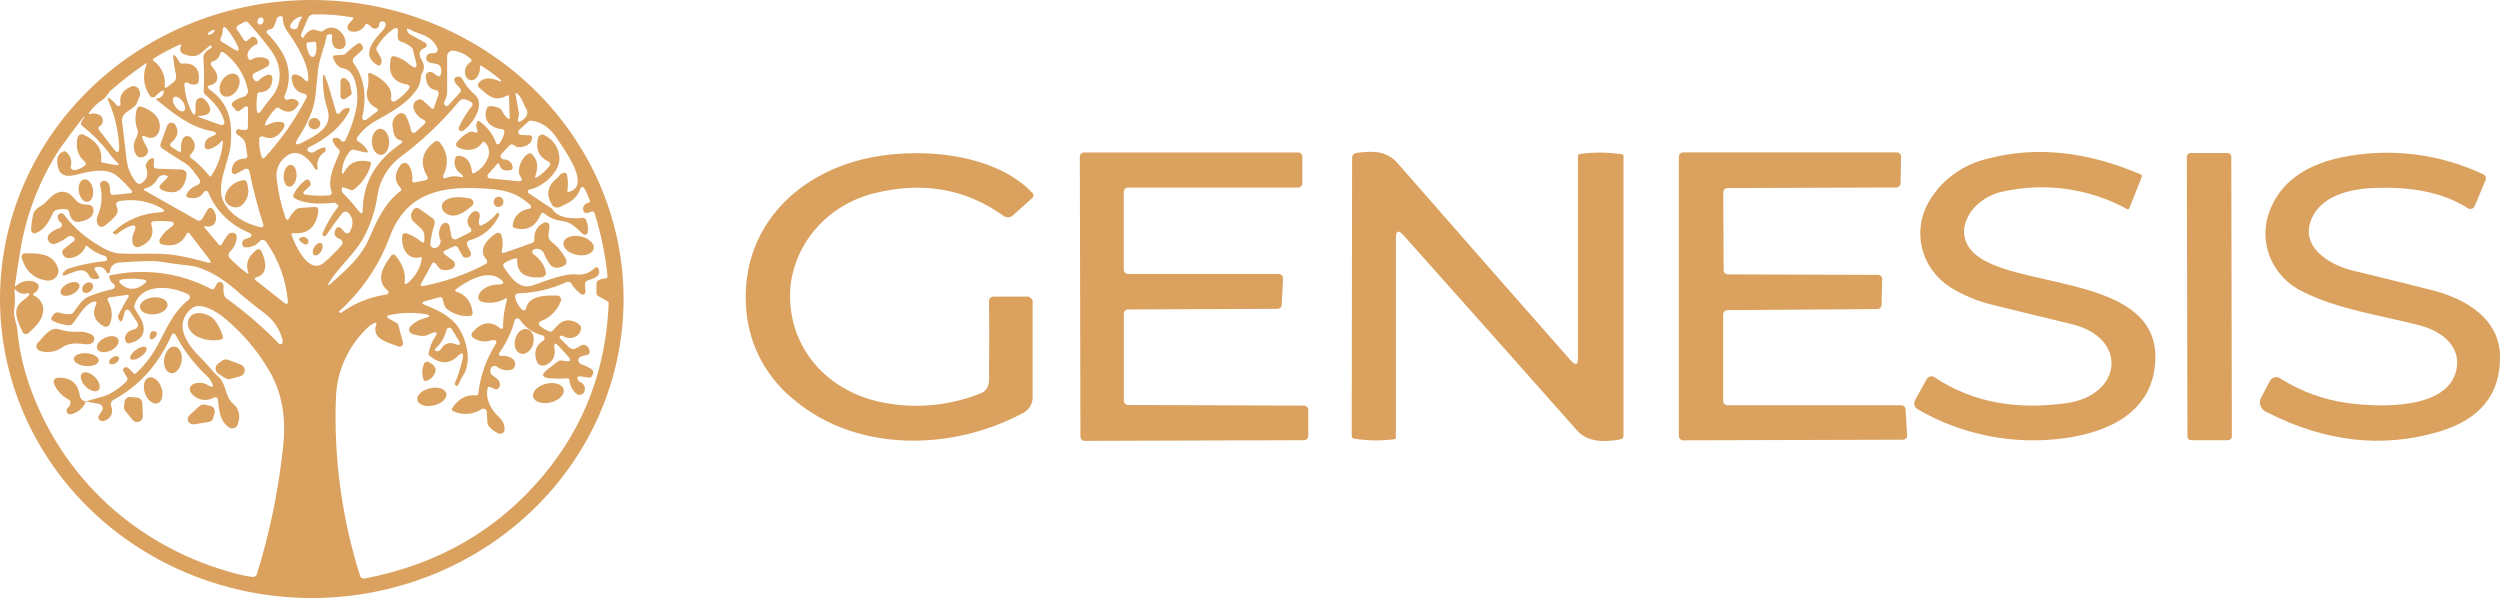 <?xml version="1.0" encoding="UTF-8"?> <svg xmlns="http://www.w3.org/2000/svg" width="280" height="67" viewBox="0 0 280 67" fill="none"><path d="M109.84 44.05C110.979 43.588 110.763 42.41 110.771 41.487C110.803 38.751 110.803 36.185 110.771 33.788C110.757 33.712 110.763 33.633 110.787 33.559C110.811 33.486 110.853 33.418 110.909 33.363C110.965 33.307 111.035 33.265 111.111 33.24C111.187 33.215 111.269 33.208 111.349 33.218H114.849C114.959 33.195 115.074 33.199 115.182 33.229C115.291 33.26 115.39 33.316 115.47 33.393C115.55 33.469 115.608 33.564 115.64 33.668C115.672 33.772 115.676 33.882 115.652 33.988C115.652 37.494 115.652 40.984 115.652 44.458C115.666 44.837 115.566 45.211 115.364 45.536C115.162 45.861 114.866 46.123 114.512 46.291C106.564 50.533 96.048 50.64 89.088 44.905C87.519 43.667 86.225 42.141 85.281 40.415C84.338 38.689 83.766 36.8 83.597 34.858C82.794 26.497 88.213 19.93 96.57 17.852C102.39 16.404 111.204 16.997 115.587 21.555C115.639 21.593 115.681 21.642 115.71 21.698C115.738 21.754 115.753 21.816 115.753 21.878C115.753 21.941 115.738 22.002 115.71 22.058C115.681 22.114 115.639 22.163 115.587 22.201L113.436 24.134C113.297 24.256 113.119 24.327 112.931 24.335C112.743 24.344 112.558 24.289 112.408 24.18C108.164 21.142 103.348 20.295 97.959 21.639C95.425 22.251 93.153 23.606 91.459 25.514C89.766 27.423 88.735 29.79 88.51 32.287C88.093 38.938 92.749 44.12 99.444 45.182C102.95 45.769 106.559 45.376 109.84 44.05Z" fill="#DBA25F"></path><path d="M125.871 35.197V44.889C125.871 45.014 125.923 45.133 126.015 45.221C126.107 45.31 126.231 45.359 126.361 45.359L146.037 45.428C146.165 45.43 146.287 45.479 146.378 45.565C146.469 45.651 146.522 45.768 146.526 45.89V48.831C146.528 48.892 146.516 48.953 146.492 49.01C146.468 49.067 146.433 49.119 146.388 49.163C146.343 49.206 146.29 49.241 146.231 49.265C146.172 49.289 146.109 49.301 146.045 49.301L121.496 49.378C121.366 49.378 121.242 49.328 121.15 49.24C121.058 49.152 121.007 49.033 121.007 48.908L120.942 17.544C120.942 17.419 120.994 17.299 121.086 17.211C121.178 17.123 121.302 17.074 121.432 17.074H145.371C145.5 17.074 145.625 17.123 145.717 17.211C145.809 17.299 145.86 17.419 145.86 17.544V20.538C145.86 20.663 145.809 20.782 145.717 20.87C145.625 20.959 145.5 21.008 145.371 21.008H126.353C126.223 21.008 126.099 21.057 126.007 21.145C125.915 21.234 125.863 21.353 125.863 21.478V30.216C125.863 30.34 125.915 30.46 126.007 30.548C126.099 30.636 126.223 30.685 126.353 30.685H143.211C143.277 30.685 143.343 30.698 143.404 30.723C143.465 30.748 143.52 30.785 143.566 30.831C143.612 30.877 143.647 30.931 143.671 30.991C143.694 31.051 143.704 31.114 143.701 31.178L143.556 34.142C143.55 34.263 143.496 34.376 143.405 34.459C143.313 34.542 143.192 34.589 143.067 34.589L126.377 34.658C126.305 34.655 126.233 34.667 126.166 34.694C126.1 34.721 126.04 34.761 125.992 34.813C125.943 34.864 125.907 34.925 125.887 34.992C125.866 35.058 125.861 35.128 125.871 35.197Z" fill="#DBA25F"></path><path d="M176.737 40.1V17.489C176.733 17.456 176.737 17.424 176.748 17.393C176.758 17.362 176.776 17.334 176.798 17.31C176.821 17.286 176.849 17.267 176.88 17.254C176.91 17.241 176.944 17.235 176.978 17.235C178.534 17.029 180.114 17.044 181.666 17.281C181.715 17.287 181.761 17.311 181.792 17.348C181.824 17.386 181.839 17.433 181.834 17.481V48.776C181.84 48.83 181.834 48.883 181.818 48.934C181.801 48.985 181.774 49.033 181.738 49.074C181.702 49.115 181.658 49.148 181.609 49.172C181.559 49.197 181.505 49.211 181.449 49.215C179.843 49.5 177.885 49.615 176.632 48.214C170.644 41.45 164.168 34.167 157.206 26.365C156.628 25.719 156.339 25.819 156.339 26.673V48.999C156.341 49.023 156.338 49.046 156.331 49.069C156.324 49.091 156.312 49.111 156.296 49.129C156.28 49.147 156.261 49.162 156.24 49.173C156.218 49.184 156.194 49.19 156.17 49.192C154.671 49.389 153.15 49.368 151.658 49.13C151.62 49.13 151.583 49.121 151.549 49.106C151.514 49.09 151.483 49.068 151.458 49.04C151.434 49.013 151.415 48.981 151.404 48.946C151.393 48.911 151.389 48.874 151.393 48.838L151.434 17.727C151.426 17.653 151.434 17.577 151.458 17.506C151.481 17.434 151.52 17.368 151.571 17.311C151.622 17.254 151.684 17.208 151.755 17.175C151.825 17.142 151.901 17.123 151.98 17.119C153.73 16.888 155.303 16.857 156.563 18.312C163.435 26.17 169.884 33.517 175.91 40.354C176.472 40.977 176.737 40.885 176.737 40.1Z" fill="#DBA25F"></path><path d="M193.533 30.731L210.327 30.785C210.392 30.785 210.456 30.798 210.515 30.822C210.575 30.846 210.628 30.881 210.673 30.926C210.718 30.97 210.753 31.023 210.777 31.081C210.8 31.139 210.811 31.201 210.809 31.262L210.736 34.157C210.732 34.279 210.679 34.395 210.587 34.479C210.496 34.564 210.374 34.611 210.247 34.611L193.485 34.735C193.355 34.735 193.231 34.784 193.139 34.872C193.047 34.96 192.995 35.08 192.995 35.204V44.92C192.995 45.045 193.047 45.164 193.139 45.252C193.231 45.34 193.355 45.39 193.485 45.39H212.936C213.06 45.389 213.179 45.435 213.268 45.517C213.358 45.598 213.411 45.71 213.418 45.828L213.602 48.754C213.606 48.818 213.595 48.881 213.572 48.941C213.549 49.001 213.513 49.055 213.468 49.101C213.422 49.147 213.367 49.184 213.306 49.209C213.245 49.234 213.179 49.247 213.113 49.247L188.524 49.316C188.394 49.316 188.269 49.267 188.178 49.178C188.086 49.09 188.034 48.971 188.034 48.846V17.536C188.034 17.411 188.086 17.292 188.178 17.204C188.269 17.116 188.394 17.066 188.524 17.066H212.43C212.495 17.066 212.56 17.078 212.619 17.102C212.679 17.127 212.734 17.162 212.779 17.206C212.825 17.251 212.861 17.303 212.885 17.361C212.909 17.419 212.921 17.481 212.92 17.543L212.864 20.538C212.86 20.661 212.806 20.777 212.715 20.863C212.624 20.949 212.502 20.998 212.374 21L193.493 21.062C193.363 21.062 193.239 21.111 193.147 21.199C193.055 21.287 193.003 21.407 193.003 21.531L193.051 30.231C193.047 30.294 193.056 30.358 193.078 30.418C193.101 30.478 193.135 30.533 193.18 30.58C193.225 30.627 193.28 30.665 193.34 30.691C193.401 30.716 193.467 30.73 193.533 30.731Z" fill="#DBA25F"></path><path d="M231.403 45.158C237.689 44.311 238.427 37.852 232.054 36.312C229.083 35.599 226.094 34.87 223.087 34.126C221.424 33.715 219.841 33.049 218.399 32.155C216.839 31.142 215.728 29.61 215.283 27.855C214.838 26.1 215.09 24.249 215.99 22.662C216.684 21.436 217.641 20.364 218.797 19.517C219.954 18.671 221.285 18.069 222.701 17.751C228.053 16.355 233.739 16.95 239.76 19.537C239.788 19.544 239.813 19.557 239.835 19.575C239.856 19.593 239.873 19.615 239.885 19.64C239.897 19.665 239.902 19.692 239.901 19.72C239.901 19.747 239.893 19.774 239.88 19.799L238.492 23.309C238.436 23.44 238.347 23.479 238.219 23.409C233.988 21.093 229 20.4 224.259 21.469C220.574 22.239 217.965 26.65 222.051 29.06C227.59 32.332 241.928 31.223 241.39 40.493C241.069 46.059 236.388 48.353 231.259 49.077C225.549 49.863 219.732 48.723 214.802 45.851C214.618 45.752 214.482 45.587 214.423 45.393C214.365 45.198 214.388 44.989 214.489 44.812L215.741 42.556C215.773 42.459 215.831 42.371 215.909 42.302C215.987 42.232 216.082 42.183 216.185 42.159C216.288 42.135 216.396 42.137 216.499 42.165C216.601 42.192 216.694 42.245 216.769 42.317C220.836 45.002 225.714 45.949 231.403 45.158Z" fill="#DBA25F"></path><path d="M249.969 48.885C249.969 48.994 249.925 49.098 249.845 49.176C249.765 49.254 249.657 49.298 249.544 49.3H245.417C245.362 49.301 245.307 49.292 245.255 49.272C245.204 49.252 245.157 49.223 245.117 49.186C245.077 49.149 245.046 49.104 245.025 49.055C245.003 49.006 244.992 48.953 244.992 48.9L244.928 17.551C244.928 17.442 244.972 17.337 245.052 17.259C245.131 17.182 245.24 17.137 245.353 17.135H249.479C249.535 17.134 249.59 17.144 249.642 17.163C249.693 17.183 249.74 17.212 249.78 17.25C249.819 17.287 249.851 17.331 249.872 17.38C249.894 17.43 249.905 17.482 249.905 17.535L249.969 48.885Z" fill="#DBA25F"></path><path d="M263.069 45.158C266.441 45.612 274.107 45.928 275.111 41.455C275.689 38.737 273.417 37.059 270.912 36.412C266.698 35.334 261.857 34.649 257.94 32.686C256.257 31.881 254.945 30.508 254.256 28.83C253.567 27.153 253.549 25.29 254.207 23.601C255.379 20.522 258.036 18.533 262.178 17.635C267.529 16.521 273.116 17.172 278.033 19.482C278.114 19.504 278.188 19.543 278.25 19.597C278.312 19.651 278.36 19.717 278.391 19.792C278.421 19.867 278.433 19.947 278.425 20.027C278.417 20.107 278.39 20.184 278.346 20.252L277.158 23.101C277.129 23.168 277.085 23.227 277.029 23.276C276.973 23.325 276.907 23.361 276.835 23.382C276.763 23.403 276.687 23.409 276.613 23.399C276.538 23.389 276.466 23.364 276.403 23.324C273.653 21.558 269.976 20.812 265.373 21.084C262.524 21.253 259.409 22.3 258.686 25.133C257.964 27.966 261.207 29.753 263.503 30.307C266.527 31.031 269.51 31.767 272.454 32.516C276.243 33.486 279.952 35.742 280 39.9C280.059 44.18 277.757 47.003 273.096 48.368C266.775 50.221 260.38 49.49 253.91 46.174C253.735 46.111 253.577 46.011 253.448 45.882C253.32 45.753 253.223 45.597 253.166 45.426C253.109 45.256 253.093 45.076 253.118 44.898C253.144 44.721 253.212 44.552 253.316 44.403L254.175 42.771C254.216 42.649 254.288 42.538 254.384 42.449C254.481 42.361 254.6 42.296 254.729 42.263C254.858 42.229 254.994 42.227 255.125 42.257C255.255 42.286 255.375 42.347 255.475 42.432C257.761 43.876 260.357 44.807 263.069 45.158Z" fill="#DBA25F"></path><path d="M50.002 36.95C49.825 37.737 49.406 38.455 48.8 39.012C48.647 39.144 48.667 39.249 48.859 39.32C48.933 39.347 49.015 39.347 49.09 39.32C49.233 39.271 49.352 39.173 49.427 39.046C49.566 38.781 49.808 38.578 50.101 38.483C50.395 38.388 50.715 38.408 50.994 38.539C51.53 38.734 51.652 38.595 51.362 38.122L50.61 36.874C50.579 36.817 50.531 36.77 50.472 36.74C50.413 36.711 50.345 36.699 50.279 36.707C50.212 36.715 50.15 36.743 50.1 36.786C50.051 36.83 50.017 36.887 50.002 36.95ZM16.081 31.314C15.365 31.205 14.636 31.186 13.915 31.258C13.245 31.322 13.174 31.555 13.711 31.949C14.495 32.539 15.349 32.471 16.206 31.75C16.485 31.521 16.442 31.374 16.081 31.314ZM61.818 23.349C62.401 24.439 64.121 24.529 65.218 24.405C65.308 24.387 65.401 24.402 65.48 24.446C65.559 24.491 65.618 24.562 65.645 24.646C65.828 25.072 65.894 25.536 65.837 25.994C65.832 26.057 65.808 26.118 65.767 26.168C65.727 26.218 65.673 26.256 65.611 26.277C65.548 26.298 65.481 26.302 65.417 26.287C65.353 26.272 65.295 26.239 65.249 26.194C64.556 25.536 63.996 24.863 62.942 24.751C62.227 24.672 61.553 24.389 61.007 23.939C60.807 23.778 60.654 23.815 60.552 24.048C59.967 25.401 59.006 25.902 57.669 25.551C57.587 25.53 57.516 25.479 57.471 25.409C57.427 25.339 57.412 25.255 57.43 25.175C57.478 24.721 57.686 24.297 58.019 23.971C58.352 23.645 58.791 23.438 59.263 23.383C59.31 23.376 59.354 23.357 59.39 23.327C59.426 23.297 59.452 23.259 59.467 23.215C59.481 23.172 59.482 23.126 59.471 23.082C59.459 23.038 59.435 22.998 59.401 22.966C57.653 21.362 56.055 21.197 53.72 21.088C48.816 20.828 45.282 21.989 43.593 26.678C42.413 29.799 40.487 32.61 37.968 34.887C37.965 34.889 37.963 34.892 37.962 34.896C37.961 34.899 37.96 34.902 37.96 34.906C37.96 34.909 37.961 34.913 37.962 34.916C37.963 34.919 37.965 34.922 37.968 34.925L38.035 34.996C38.045 35.011 38.059 35.024 38.075 35.034C38.091 35.043 38.109 35.049 38.128 35.051C38.147 35.053 38.166 35.05 38.184 35.044C38.201 35.038 38.217 35.028 38.23 35.015C39.712 33.947 41.447 33.25 43.28 32.986C43.331 32.977 43.378 32.955 43.416 32.921C43.455 32.887 43.482 32.844 43.496 32.796C43.509 32.748 43.508 32.697 43.493 32.65C43.478 32.602 43.449 32.56 43.409 32.528C41.96 31.352 42.978 29.736 43.84 28.605C43.866 28.573 43.899 28.546 43.937 28.528C43.975 28.51 44.017 28.5 44.06 28.5C44.102 28.5 44.144 28.51 44.182 28.528C44.22 28.546 44.254 28.573 44.279 28.605C45.094 29.57 45.444 30.539 45.329 31.513C45.29 31.848 45.403 31.908 45.674 31.694C46.513 30.997 47.068 30.037 47.241 28.985C47.276 28.823 47.209 28.767 47.041 28.808C45.56 29.206 44.875 27.584 45.055 26.396C45.062 26.346 45.081 26.298 45.11 26.255C45.139 26.213 45.178 26.177 45.224 26.151C45.269 26.125 45.32 26.11 45.373 26.105C45.426 26.101 45.479 26.108 45.529 26.126C46.119 26.336 46.664 26.646 47.139 27.043C47.397 27.257 47.531 27.2 47.531 26.873V26.445C47.535 26.287 47.504 26.129 47.441 25.983C47.377 25.837 47.282 25.705 47.162 25.596L46.344 24.845C46.185 24.704 46.081 24.516 46.047 24.312C46.014 24.107 46.054 23.898 46.16 23.718L46.222 23.612C46.249 23.536 46.295 23.467 46.358 23.413C46.42 23.359 46.496 23.322 46.578 23.304C46.66 23.287 46.746 23.29 46.826 23.314C46.907 23.337 46.979 23.381 47.037 23.44L48.42 24.416C48.532 24.495 48.616 24.605 48.66 24.732C48.703 24.859 48.704 24.995 48.663 25.123C48.435 25.827 48.277 26.55 48.193 27.283C48.184 27.365 48.198 27.448 48.235 27.523C48.272 27.598 48.329 27.662 48.401 27.708C48.472 27.754 48.556 27.781 48.642 27.785C48.728 27.788 48.814 27.77 48.89 27.73C49.095 27.622 49.247 27.441 49.313 27.227C49.368 27.095 49.368 26.949 49.313 26.817C49.193 26.551 49.146 26.26 49.176 25.971C49.206 25.682 49.313 25.406 49.485 25.168C49.537 25.091 49.612 25.031 49.701 24.995C49.789 24.96 49.886 24.951 49.98 24.97C50.074 24.988 50.159 25.034 50.226 25.1C50.292 25.166 50.336 25.25 50.351 25.341L50.555 26.468C50.566 26.533 50.593 26.594 50.634 26.647C50.675 26.7 50.729 26.743 50.79 26.772C50.852 26.801 50.92 26.816 50.989 26.814C51.058 26.813 51.125 26.796 51.186 26.765L52.663 26.013C52.699 25.994 52.73 25.968 52.754 25.936C52.778 25.904 52.795 25.866 52.802 25.828C52.809 25.788 52.807 25.748 52.796 25.71C52.784 25.672 52.764 25.637 52.737 25.607C52.173 24.999 52.225 24.395 52.894 23.797C52.999 23.7 53.14 23.647 53.285 23.65C53.355 23.645 53.426 23.659 53.487 23.691C53.549 23.723 53.6 23.771 53.634 23.83C53.689 23.913 53.725 24.007 53.737 24.104C53.749 24.202 53.738 24.301 53.705 24.394C53.631 24.616 53.615 24.852 53.657 25.081C53.693 25.262 53.795 25.311 53.967 25.232C54.619 24.924 55.186 24.472 55.62 23.913C55.706 23.803 55.792 23.803 55.879 23.913C55.906 23.951 55.921 23.996 55.921 24.043C55.921 24.089 55.906 24.134 55.879 24.172C55.573 24.832 55.12 25.42 54.553 25.895C53.985 26.369 53.316 26.719 52.592 26.919C52.535 26.935 52.483 26.963 52.438 27.001C52.394 27.039 52.358 27.085 52.334 27.137C52.309 27.189 52.297 27.245 52.297 27.302C52.297 27.359 52.309 27.415 52.333 27.467L52.725 28.279C52.757 28.339 52.769 28.406 52.761 28.473C52.752 28.54 52.724 28.603 52.678 28.654C52.612 28.735 52.524 28.797 52.424 28.832C52.323 28.867 52.215 28.874 52.11 28.853C52.042 28.846 51.976 28.823 51.919 28.786C51.863 28.748 51.816 28.698 51.785 28.639L51.272 27.711C51.234 27.647 51.174 27.599 51.102 27.574C51.03 27.55 50.951 27.552 50.88 27.58L49.811 28.072C49.774 28.087 49.742 28.111 49.717 28.142C49.693 28.172 49.678 28.209 49.673 28.247C49.669 28.285 49.674 28.323 49.69 28.359C49.706 28.394 49.731 28.425 49.764 28.448L50.755 29.199C50.827 29.256 50.883 29.329 50.918 29.413C50.952 29.496 50.964 29.586 50.953 29.675C50.941 29.764 50.906 29.849 50.851 29.922C50.795 29.994 50.722 30.052 50.637 30.089C50.455 30.183 50.255 30.24 50.049 30.259C49.843 30.277 49.636 30.257 49.438 30.198C49.338 30.166 49.25 30.104 49.188 30.022L48.757 29.477C48.735 29.45 48.707 29.428 48.674 29.414C48.641 29.401 48.605 29.395 48.57 29.398C48.534 29.401 48.5 29.412 48.47 29.431C48.441 29.451 48.417 29.477 48.4 29.507L47.131 31.833C47.117 31.858 47.111 31.886 47.113 31.914C47.115 31.943 47.126 31.97 47.144 31.992C47.161 32.015 47.185 32.033 47.213 32.043C47.24 32.053 47.27 32.056 47.3 32.05C49.786 31.59 52.181 30.755 54.394 29.575C54.439 29.55 54.478 29.517 54.508 29.476C54.538 29.435 54.557 29.388 54.566 29.339C54.574 29.29 54.571 29.24 54.556 29.192C54.541 29.144 54.515 29.101 54.48 29.064C53.517 28.046 54.48 26.881 55.393 26.242C55.824 25.938 56.098 26.036 56.219 26.535C56.342 27.055 56.332 27.594 56.192 28.11C56.184 28.142 56.185 28.176 56.195 28.208C56.205 28.239 56.224 28.268 56.249 28.29C56.275 28.313 56.307 28.328 56.341 28.334C56.375 28.341 56.41 28.339 56.443 28.327L59.577 27.219C59.663 27.188 59.737 27.131 59.786 27.057C59.836 26.982 59.858 26.894 59.851 26.806C59.806 26.433 59.882 26.056 60.066 25.725C60.251 25.394 60.537 25.125 60.885 24.954C60.956 24.914 61.036 24.894 61.118 24.896C61.2 24.898 61.28 24.921 61.348 24.964C61.417 25.007 61.471 25.068 61.506 25.139C61.54 25.21 61.553 25.289 61.543 25.367L61.426 26.269C61.406 26.414 61.426 26.562 61.482 26.699C61.538 26.835 61.629 26.956 61.747 27.05C62.389 27.555 62.922 28.177 63.314 28.88C63.584 29.364 63.447 29.691 62.922 29.868L62.766 29.92C62.55 30.007 62.309 30.017 62.086 29.948C61.863 29.879 61.673 29.736 61.551 29.545C61.286 29.179 61.072 28.783 60.913 28.365C60.829 28.175 60.673 28.023 60.477 27.939C60.28 27.855 60.058 27.846 59.855 27.914C59.795 27.929 59.74 27.959 59.698 28.003C59.655 28.046 59.626 28.1 59.615 28.159C59.603 28.217 59.609 28.277 59.633 28.333C59.656 28.388 59.695 28.436 59.745 28.47C60.365 28.897 60.828 29.501 61.069 30.195C61.277 30.751 61.069 31.044 60.458 31.07C58.714 31.145 57.871 30.5 57.931 29.135C57.931 28.966 57.857 28.902 57.685 28.947C57.266 29.053 56.869 29.226 56.509 29.458C56.472 29.482 56.44 29.512 56.415 29.548C56.39 29.583 56.373 29.623 56.364 29.665C56.355 29.707 56.355 29.75 56.364 29.792C56.373 29.834 56.39 29.874 56.415 29.909C57.124 30.92 58.061 32.486 59.62 31.979C61.026 31.525 63.146 30.567 64.607 30.743C64.982 30.781 65.362 30.733 65.714 30.602C66.066 30.471 66.381 30.262 66.632 29.992C66.659 29.963 66.694 29.941 66.733 29.93C66.772 29.918 66.813 29.916 66.853 29.924C66.893 29.933 66.93 29.951 66.96 29.977C66.99 30.004 67.012 30.037 67.024 30.074C67.396 31.025 66.468 31.16 65.849 31.397C65.742 31.437 65.651 31.509 65.591 31.602C65.53 31.696 65.502 31.806 65.512 31.915L65.578 32.667C65.584 32.726 65.572 32.786 65.542 32.838C65.513 32.891 65.468 32.934 65.414 32.963C65.359 32.991 65.297 33.003 65.235 32.998C65.173 32.993 65.114 32.971 65.065 32.933C64.627 32.601 64.255 32.195 63.968 31.735C63.917 31.654 63.837 31.595 63.743 31.568C63.648 31.542 63.547 31.55 63.459 31.592C61.781 32.366 59.953 32.793 58.092 32.847C58.031 32.845 57.971 32.857 57.916 32.881C57.86 32.906 57.812 32.942 57.774 32.988C57.736 33.033 57.709 33.087 57.697 33.144C57.684 33.201 57.685 33.26 57.7 33.317C57.814 33.839 58.086 34.318 58.484 34.692C58.516 34.722 58.557 34.744 58.601 34.755C58.645 34.765 58.692 34.763 58.736 34.75C58.779 34.737 58.818 34.713 58.848 34.68C58.878 34.647 58.899 34.607 58.907 34.564C59.205 33.061 61.124 33.084 62.378 33.099C62.454 33.1 62.529 33.119 62.597 33.154C62.664 33.188 62.722 33.239 62.764 33.3C62.807 33.361 62.834 33.43 62.842 33.503C62.851 33.576 62.84 33.65 62.813 33.719C62.632 34.229 62.336 34.696 61.947 35.085C61.558 35.475 61.084 35.778 60.56 35.973C60.511 35.992 60.467 36.023 60.433 36.063C60.399 36.102 60.376 36.15 60.366 36.2C60.356 36.25 60.359 36.302 60.375 36.351C60.391 36.4 60.42 36.444 60.458 36.48C60.764 36.756 61.123 36.97 61.516 37.111C61.582 37.139 61.656 37.146 61.727 37.13C61.797 37.115 61.861 37.078 61.908 37.025C62.354 36.585 62.715 35.995 63.404 35.898C63.675 35.866 63.951 35.892 64.21 35.974C64.47 36.057 64.707 36.194 64.904 36.375C64.955 36.419 64.995 36.472 65.023 36.531C65.05 36.591 65.065 36.655 65.065 36.72C65.065 37.72 63.89 38.167 63.036 37.626C63.001 37.603 62.96 37.59 62.918 37.588C62.88 37.586 62.842 37.592 62.806 37.606C62.771 37.62 62.739 37.643 62.715 37.671C62.699 37.685 62.686 37.702 62.677 37.72C62.669 37.739 62.664 37.759 62.664 37.78C62.664 37.8 62.669 37.821 62.677 37.84C62.686 37.858 62.699 37.875 62.715 37.889L63.769 38.922C63.857 39.01 63.973 39.067 64.099 39.086C64.225 39.105 64.353 39.084 64.466 39.027C64.651 38.936 64.83 38.834 65.002 38.723C65.516 38.396 66.037 38.881 66.044 39.388C66.051 39.466 66.03 39.544 65.984 39.608C65.939 39.673 65.871 39.721 65.794 39.745C65.504 39.854 65.128 39.824 64.897 40.049C64.843 40.095 64.804 40.155 64.785 40.222C64.766 40.288 64.768 40.359 64.791 40.425C64.806 40.511 64.845 40.592 64.904 40.658C64.964 40.724 65.041 40.773 65.128 40.8C65.484 40.922 65.826 41.081 66.146 41.274C66.491 41.484 66.538 41.77 66.291 42.134C66.257 42.192 66.204 42.239 66.141 42.266C66.078 42.294 66.007 42.302 65.939 42.288L65.049 42.16C64.681 42.108 64.579 42.243 64.74 42.566C64.784 42.657 64.86 42.731 64.956 42.773C65.067 42.814 65.168 42.876 65.252 42.956C65.337 43.036 65.404 43.132 65.448 43.237C65.493 43.343 65.514 43.457 65.511 43.571C65.507 43.685 65.48 43.797 65.43 43.9C65.391 43.982 65.331 44.054 65.256 44.109C65.181 44.164 65.093 44.2 65 44.215C64.907 44.229 64.812 44.222 64.723 44.192C64.634 44.163 64.553 44.113 64.489 44.047C64.083 43.66 63.833 43.147 63.784 42.6C63.788 42.567 63.783 42.534 63.77 42.503C63.757 42.472 63.737 42.445 63.711 42.423C63.685 42.401 63.654 42.386 63.62 42.378C63.586 42.37 63.551 42.37 63.518 42.378C62.907 42.42 62.295 42.42 61.684 42.378C60.666 42.315 60.552 41.973 61.347 41.36L62.487 40.481C62.546 40.434 62.615 40.4 62.688 40.382C62.762 40.364 62.84 40.362 62.914 40.376L63.22 40.428C63.93 40.554 64.043 40.358 63.557 39.843C63.259 39.527 62.973 39.211 62.703 38.896C62.181 38.287 61.982 38.371 62.108 39.147C62.179 39.508 62.115 39.881 61.926 40.2C61.737 40.52 61.437 40.764 61.077 40.891C60.99 40.93 60.896 40.952 60.8 40.954C60.704 40.956 60.609 40.939 60.52 40.903C60.431 40.868 60.351 40.815 60.285 40.748C60.219 40.681 60.169 40.602 60.137 40.515C59.745 39.489 59.984 38.704 60.834 38.159C60.889 38.124 60.932 38.075 60.959 38.017C60.986 37.96 60.995 37.896 60.986 37.833C60.976 37.771 60.949 37.712 60.906 37.664C60.863 37.616 60.807 37.581 60.744 37.562C59.701 37.293 58.799 36.663 58.214 35.792C58.18 35.744 58.133 35.706 58.078 35.683C58.023 35.659 57.962 35.652 57.902 35.661C57.843 35.67 57.787 35.696 57.742 35.734C57.697 35.773 57.665 35.823 57.649 35.879C57.298 37.175 56.716 38.404 55.93 39.512C55.903 39.548 55.888 39.591 55.886 39.635C55.885 39.679 55.897 39.723 55.921 39.761C55.946 39.798 55.981 39.828 56.023 39.847C56.065 39.865 56.111 39.872 56.157 39.865C56.94 39.767 58.092 40.275 57.575 41.188C57.546 41.24 57.506 41.287 57.458 41.325C57.409 41.362 57.353 41.389 57.293 41.405C57.014 41.483 56.719 41.492 56.434 41.434C56.15 41.376 55.885 41.251 55.663 41.071C55.611 41.033 55.552 41.007 55.488 40.993C55.425 40.979 55.359 40.979 55.295 40.992C55.231 41.005 55.171 41.032 55.119 41.069C55.067 41.107 55.024 41.155 54.993 41.21C54.914 41.364 54.892 41.539 54.931 41.706C54.956 41.84 55.033 41.959 55.146 42.04C55.511 42.307 55.988 42.536 55.996 43.04C56.003 43.136 55.985 43.234 55.944 43.322C55.902 43.411 55.838 43.488 55.757 43.547C55.713 43.583 55.658 43.606 55.6 43.612C55.542 43.618 55.484 43.607 55.432 43.581L54.919 43.344C54.751 43.265 54.645 43.314 54.609 43.49C54.339 44.723 55.001 45.88 55.91 46.744C56.109 46.921 56.266 47.136 56.371 47.376C56.476 47.616 56.526 47.874 56.517 48.134C56.514 48.212 56.491 48.288 56.45 48.355C56.408 48.422 56.35 48.478 56.281 48.519C56.211 48.559 56.132 48.582 56.051 48.586C55.97 48.589 55.889 48.574 55.816 48.54C55.389 48.348 55.016 48.062 54.727 47.706C54.647 47.612 54.6 47.496 54.594 47.375L54.515 46.087C54.511 46.025 54.49 45.966 54.455 45.915C54.419 45.863 54.37 45.822 54.312 45.795C54.254 45.768 54.19 45.756 54.126 45.76C54.062 45.765 54.001 45.785 53.947 45.82C53.495 46.123 52.967 46.307 52.416 46.352C51.866 46.397 51.313 46.301 50.813 46.075C50.769 46.066 50.728 46.045 50.695 46.016C50.662 45.986 50.637 45.949 50.624 45.907C50.61 45.866 50.608 45.822 50.618 45.779C50.628 45.737 50.65 45.698 50.68 45.666C51.358 44.644 52.247 44.182 53.321 44.279C53.351 44.286 53.382 44.285 53.412 44.278C53.443 44.271 53.471 44.258 53.495 44.239C53.519 44.22 53.538 44.197 53.551 44.17C53.565 44.143 53.571 44.114 53.571 44.084C53.783 42.125 54.444 40.235 55.507 38.55C55.691 38.261 55.605 38.107 55.252 38.096C55.118 38.091 54.984 38.114 54.86 38.163C54.557 38.248 54.238 38.265 53.927 38.214C53.616 38.162 53.322 38.044 53.066 37.866C52.997 37.835 52.937 37.788 52.893 37.728C52.848 37.669 52.82 37.6 52.812 37.527C52.803 37.454 52.814 37.38 52.843 37.313C52.873 37.245 52.92 37.186 52.98 37.141C53.988 36.027 55.014 35.91 56.059 36.792C56.083 36.812 56.112 36.825 56.144 36.829C56.175 36.834 56.207 36.83 56.236 36.817C56.265 36.805 56.29 36.785 56.308 36.76C56.326 36.735 56.336 36.706 56.337 36.675C56.343 35.635 56.489 34.599 56.772 33.595C56.823 33.399 56.772 33.354 56.584 33.456C55.801 33.894 54.87 34.02 53.99 33.809C53.855 33.782 53.737 33.705 53.658 33.596C53.58 33.487 53.549 33.353 53.571 33.223C53.708 32.366 54.954 31.851 55.706 31.866C56.459 31.881 56.592 31.656 55.949 31.194C54.527 30.168 52.204 31.494 51.017 32.441C51.002 32.455 50.99 32.472 50.984 32.491C50.977 32.51 50.976 32.53 50.98 32.55C50.983 32.569 50.993 32.587 51.006 32.603C51.02 32.618 51.037 32.63 51.056 32.637C52.169 32.993 52.796 33.786 52.937 35.022C52.941 35.068 52.937 35.115 52.922 35.159C52.907 35.203 52.884 35.244 52.852 35.279C52.821 35.315 52.782 35.343 52.739 35.364C52.695 35.384 52.648 35.396 52.6 35.398C51.699 35.458 50.808 35.19 50.104 34.647C49.713 34.346 49.713 33.895 49.564 33.459C49.554 33.426 49.538 33.395 49.516 33.368C49.493 33.342 49.466 33.319 49.434 33.303C49.403 33.287 49.368 33.277 49.332 33.274C49.297 33.272 49.261 33.276 49.227 33.287L47.621 33.726C47.194 33.858 47.186 34.004 47.621 34.166C48.98 34.688 50.461 35.424 51.28 36.581C52.208 37.896 52.882 40.41 51.926 41.95C51.691 42.327 51.485 42.72 51.311 43.126C51.26 43.254 51.178 43.273 51.068 43.182L50.95 43.092C50.934 43.079 50.923 43.062 50.918 43.042C50.913 43.023 50.915 43.002 50.923 42.983C51.303 42.078 51.601 41.143 51.812 40.188C51.965 39.486 51.781 39.392 51.256 39.899C50.324 40.803 49.287 40.795 48.146 39.876C48.092 39.837 48.051 39.784 48.028 39.724C48.004 39.663 47.999 39.598 48.012 39.534C48.126 38.882 48.377 38.258 48.749 37.701C49.043 37.243 48.925 37.107 48.4 37.291C48.264 37.338 48.133 37.397 48.008 37.468C47.523 37.757 46.72 37.569 46.203 37.416C46.113 37.389 46.032 37.34 45.967 37.275C45.902 37.21 45.856 37.13 45.832 37.042C45.809 36.955 45.809 36.864 45.832 36.776C45.856 36.689 45.903 36.609 45.968 36.544C46.404 36.107 46.957 35.793 47.566 35.635C48.279 35.439 48.268 35.283 47.535 35.165C46.267 34.975 44.974 35.009 43.719 35.267C43.264 35.353 43.237 35.511 43.641 35.732L44.397 36.153C44.451 36.183 44.498 36.223 44.535 36.271C44.573 36.319 44.6 36.373 44.616 36.431L45.141 38.362C45.158 38.429 45.155 38.499 45.134 38.564C45.112 38.629 45.073 38.688 45.019 38.733C44.965 38.778 44.9 38.809 44.83 38.821C44.759 38.833 44.687 38.826 44.62 38.802C43.507 38.381 41.545 37.949 42.136 36.364C42.215 36.157 42.136 36.097 41.936 36.187C41.642 36.31 41.376 36.488 41.153 36.709C39.002 38.769 37.743 41.532 37.627 44.445C37.361 51.232 38.276 58.015 40.334 64.514C40.365 64.611 40.432 64.693 40.523 64.745C40.613 64.797 40.72 64.815 40.824 64.796C49.103 63.213 55.806 59.331 60.932 53.15C65.463 47.694 67.877 41.308 68.172 33.989C68.171 33.931 68.154 33.874 68.123 33.824C68.091 33.775 68.046 33.734 67.992 33.707L67 33.159C66.938 33.125 66.887 33.076 66.851 33.017C66.816 32.957 66.799 32.889 66.801 32.821V31.788C66.798 31.698 66.823 31.609 66.873 31.534C66.924 31.458 66.997 31.398 67.083 31.363C67.3 31.262 67.535 31.203 67.776 31.19C67.816 31.194 67.856 31.188 67.893 31.174C67.93 31.159 67.963 31.137 67.989 31.108C68.015 31.079 68.034 31.044 68.043 31.007C68.052 30.97 68.052 30.931 68.042 30.893C67.799 28.517 67.313 26.169 66.593 23.883C66.588 23.845 66.574 23.808 66.551 23.777C66.528 23.745 66.498 23.719 66.462 23.702C66.427 23.684 66.387 23.676 66.347 23.677C66.307 23.677 66.267 23.688 66.233 23.706L65.813 23.845C65.757 23.862 65.697 23.866 65.638 23.857C65.579 23.848 65.524 23.827 65.475 23.794C65.426 23.762 65.386 23.719 65.357 23.669C65.328 23.619 65.311 23.564 65.308 23.507C65.293 23.414 65.297 23.318 65.322 23.226C65.347 23.134 65.39 23.048 65.451 22.973C65.511 22.898 65.587 22.836 65.674 22.79C65.761 22.744 65.856 22.716 65.954 22.707C65.974 22.704 65.993 22.697 66.01 22.686C66.027 22.676 66.042 22.662 66.052 22.645C66.063 22.629 66.07 22.611 66.073 22.591C66.076 22.572 66.074 22.553 66.068 22.534C65.933 22.086 65.754 21.652 65.531 21.238C65.3 20.821 65.104 20.832 64.94 21.279C64.548 22.305 63.792 22.662 62.828 23.135C62.692 23.213 62.534 23.251 62.375 23.243C62.216 23.236 62.063 23.184 61.935 23.094C61.099 21.882 61.264 20.825 62.429 19.923C62.502 19.867 62.565 19.798 62.613 19.72C62.67 19.618 62.752 19.53 62.853 19.465C62.953 19.399 63.068 19.358 63.189 19.345C63.224 19.337 63.261 19.337 63.297 19.344C63.332 19.351 63.366 19.365 63.395 19.386C63.425 19.407 63.449 19.433 63.467 19.463C63.484 19.494 63.495 19.528 63.498 19.562C63.624 20.132 63.642 20.719 63.553 21.294C63.522 21.49 63.6 21.55 63.792 21.475C63.985 21.421 64.163 21.326 64.311 21.195C64.459 21.065 64.574 20.903 64.646 20.723C65.038 19.345 63.408 17.034 62.378 15.494C61.579 14.296 60.619 13.635 59.498 13.51C59.443 13.504 59.386 13.51 59.333 13.527C59.279 13.543 59.23 13.571 59.189 13.608L58.151 14.547C58.101 14.59 58.065 14.646 58.049 14.709C58.032 14.771 58.036 14.836 58.059 14.897C58.081 14.958 58.122 15.01 58.176 15.048C58.231 15.086 58.295 15.108 58.362 15.111L59.369 15.159C59.435 15.162 59.497 15.19 59.542 15.236C59.586 15.283 59.61 15.344 59.608 15.407C59.585 16.204 58.68 16.534 57.974 16.482C57.923 16.478 57.872 16.465 57.826 16.442C57.779 16.419 57.738 16.388 57.704 16.35C57.633 16.275 57.54 16.22 57.438 16.192C57.373 16.171 57.302 16.169 57.235 16.187C57.169 16.205 57.109 16.242 57.066 16.294L56.153 17.241C56.106 17.294 56.076 17.359 56.066 17.428C56.055 17.497 56.065 17.567 56.094 17.631C56.123 17.695 56.17 17.75 56.229 17.79C56.289 17.83 56.359 17.853 56.431 17.857C56.678 17.85 56.919 17.935 57.102 18.094C57.286 18.253 57.399 18.473 57.418 18.71C57.426 18.747 57.426 18.786 57.419 18.824C57.411 18.862 57.396 18.898 57.373 18.93C57.351 18.962 57.323 18.99 57.289 19.011C57.256 19.033 57.219 19.048 57.179 19.055C56.47 19.191 56.051 18.976 55.926 18.417C55.891 18.247 55.812 18.229 55.695 18.36L54.672 19.506C54.636 19.546 54.612 19.595 54.603 19.648C54.594 19.7 54.6 19.754 54.62 19.803C54.641 19.852 54.675 19.895 54.72 19.927C54.764 19.959 54.817 19.978 54.872 19.983L58.006 20.288C58.463 20.328 58.561 20.166 58.3 19.803C57.794 19.1 58.425 17.575 59.193 17.211C59.256 17.177 59.329 17.165 59.401 17.176C59.472 17.188 59.537 17.223 59.585 17.274C60.193 17.868 60.324 18.657 59.976 19.641C59.878 19.927 59.957 19.987 60.219 19.818C60.734 19.473 61.187 19.049 61.559 18.563C61.588 18.527 61.608 18.485 61.617 18.441C61.627 18.396 61.627 18.351 61.616 18.306C61.605 18.262 61.584 18.221 61.554 18.186C61.525 18.15 61.488 18.121 61.445 18.101C60.351 17.6 59.959 16.706 60.27 15.418C60.287 15.352 60.319 15.289 60.365 15.236C60.411 15.183 60.469 15.141 60.534 15.113C60.599 15.084 60.671 15.071 60.743 15.073C60.814 15.075 60.885 15.093 60.948 15.126C61.429 15.354 61.839 15.699 62.138 16.127C62.436 16.555 62.612 17.05 62.648 17.564C62.824 19.183 60.822 20.945 59.322 21.223C59.274 21.232 59.23 21.254 59.195 21.286C59.16 21.319 59.136 21.361 59.126 21.407C59.116 21.453 59.12 21.501 59.138 21.544C59.156 21.588 59.188 21.625 59.228 21.651L61.81 23.364M6.734 16.602C4.45 20.101 2.932 24.008 2.272 28.087C2.074 29.312 1.874 30.588 1.673 31.915C1.645 32.096 1.7 32.122 1.833 31.99C2.378 31.449 3.62 31.19 4.223 31.81C4.275 31.866 4.312 31.933 4.33 32.006C4.348 32.079 4.346 32.155 4.325 32.227C4.251 32.479 4.076 32.692 3.839 32.821C3.663 32.922 3.663 33.02 3.839 33.114C4.21 33.292 4.507 33.585 4.681 33.947C4.855 34.308 4.895 34.715 4.795 35.101C4.65 35.973 3.82 36.732 3.193 37.306C3.145 37.351 3.086 37.383 3.023 37.401C2.959 37.419 2.892 37.422 2.826 37.41C2.761 37.398 2.7 37.371 2.648 37.331C2.596 37.292 2.554 37.241 2.527 37.182C2.135 36.345 1.493 35.09 2.01 34.252C2.35 33.707 2.836 33.542 3.208 33.102C3.385 32.892 3.338 32.809 3.06 32.858C2.842 32.92 2.61 32.921 2.391 32.863C2.172 32.804 1.975 32.688 1.822 32.528C1.657 32.332 1.591 32.359 1.622 32.61C1.705 33.286 1.695 33.969 1.594 34.643C1.465 35.496 1.869 36.146 1.943 36.95C2.133 39.034 2.577 41.089 3.267 43.073C6.907 53.544 15.447 61.422 26.611 64.296C27.166 64.441 27.73 64.549 28.3 64.62C28.4 64.631 28.501 64.608 28.585 64.555C28.67 64.502 28.732 64.423 28.762 64.33C30.228 59.622 31.218 54.79 31.72 49.9C32.029 47.003 31.68 44.197 30.219 41.635C28.903 39.34 27.167 37.291 25.095 35.586C24.335 34.951 22.431 33.734 21.468 34.538C19.297 36.356 21.037 38.67 22.557 40.151C23.235 40.8 23.732 41.533 24.449 42.179C25.416 43.073 25.154 44.434 26.149 45.26C26.874 45.861 26.933 46.763 26.607 47.582C26.573 47.669 26.518 47.748 26.446 47.812C26.375 47.876 26.289 47.923 26.196 47.951C26.102 47.978 26.004 47.984 25.907 47.969C25.811 47.954 25.719 47.918 25.64 47.864C24.621 47.176 24.512 45.85 24.41 44.76C24.405 44.713 24.389 44.668 24.362 44.629C24.336 44.589 24.299 44.557 24.256 44.534C24.214 44.511 24.166 44.498 24.116 44.497C24.067 44.496 24.019 44.506 23.975 44.527C23.561 44.77 23.067 44.853 22.592 44.76C22.117 44.666 21.697 44.403 21.417 44.024C21.348 43.947 21.299 43.856 21.274 43.757C21.25 43.659 21.25 43.556 21.274 43.457C21.298 43.359 21.347 43.267 21.415 43.19C21.484 43.113 21.57 43.052 21.668 43.013C21.93 42.903 22.216 42.857 22.502 42.88C22.787 42.903 23.062 42.994 23.301 43.145C23.846 43.464 23.971 43.348 23.693 42.803C23.642 42.705 23.587 42.608 23.528 42.514C23.463 42.403 23.381 42.301 23.285 42.213C21.802 40.845 20.572 39.244 19.65 37.479C19.632 37.442 19.603 37.41 19.566 37.388C19.53 37.366 19.488 37.354 19.444 37.354C19.401 37.354 19.359 37.366 19.323 37.388C19.286 37.41 19.257 37.442 19.239 37.479C17.787 40.77 15.636 43.19 12.787 44.738C12.635 44.804 12.517 44.925 12.456 45.073C12.396 45.222 12.398 45.387 12.461 45.534C12.527 45.678 12.562 45.834 12.564 45.991C12.565 46.149 12.534 46.305 12.472 46.45C12.409 46.596 12.317 46.728 12.2 46.838C12.083 46.949 11.944 47.035 11.792 47.093C11.68 47.159 11.547 47.183 11.418 47.161C11.289 47.14 11.173 47.074 11.09 46.977C11.043 46.927 11.013 46.863 11.005 46.796C10.998 46.728 11.012 46.66 11.047 46.601L11.439 45.985C11.479 45.914 11.5 45.836 11.503 45.755C11.505 45.675 11.488 45.595 11.452 45.522C11.417 45.449 11.364 45.385 11.299 45.335C11.233 45.285 11.157 45.25 11.075 45.234L9.621 44.978C10.471 44.633 11.431 44.531 12.172 44.159C12.904 43.797 13.566 43.318 14.13 42.743C14.212 42.671 14.262 42.572 14.271 42.466C14.28 42.36 14.246 42.255 14.177 42.172C14.046 41.983 13.928 41.786 13.825 41.582C13.8 41.546 13.785 41.504 13.78 41.462C13.775 41.419 13.78 41.375 13.795 41.334C13.81 41.294 13.835 41.257 13.867 41.227C13.899 41.197 13.939 41.174 13.981 41.161C14.044 41.128 14.117 41.115 14.188 41.126C14.259 41.137 14.324 41.171 14.373 41.221L14.945 41.789C14.963 41.812 14.986 41.831 15.012 41.844C15.039 41.857 15.068 41.864 15.098 41.864C15.128 41.864 15.157 41.857 15.184 41.844C15.21 41.831 15.233 41.812 15.251 41.789C16.138 40.958 16.892 40.006 17.488 38.963C18.569 37.025 19.29 35.011 21.135 33.568C21.18 33.529 21.215 33.48 21.237 33.425C21.259 33.37 21.267 33.311 21.261 33.253C21.255 33.194 21.235 33.138 21.202 33.088C21.169 33.039 21.125 32.997 21.072 32.967C19.215 32.032 15.921 31.626 15.07 34.132C15.021 34.253 15.021 34.387 15.07 34.508C15.349 35.109 15.803 35.548 15.991 36.194C16.328 37.359 15.834 38.111 14.51 38.449C14.436 38.475 14.354 38.473 14.281 38.443C14.208 38.413 14.15 38.357 14.118 38.287C13.746 37.622 14.338 36.998 15.02 36.882C15.106 36.867 15.187 36.832 15.255 36.78C15.324 36.728 15.377 36.66 15.412 36.583C15.447 36.506 15.461 36.422 15.453 36.338C15.445 36.255 15.416 36.174 15.368 36.104L14.542 34.834C14.508 34.784 14.46 34.744 14.404 34.72C14.347 34.696 14.284 34.688 14.223 34.697C14.161 34.707 14.104 34.734 14.059 34.774C14.013 34.814 13.981 34.867 13.966 34.925L13.75 35.721C13.652 36.078 13.504 36.097 13.304 35.781C13.251 35.692 13.223 35.591 13.223 35.488C13.223 35.385 13.251 35.285 13.304 35.195C13.651 34.501 14.018 33.84 14.405 33.211C14.417 33.191 14.424 33.167 14.423 33.143C14.422 33.119 14.415 33.096 14.401 33.075C14.387 33.055 14.367 33.04 14.344 33.03C14.322 33.02 14.296 33.017 14.271 33.02L12.258 33.305C12.215 33.311 12.174 33.326 12.14 33.351C12.105 33.375 12.077 33.408 12.059 33.446C12.041 33.483 12.034 33.524 12.037 33.566C12.04 33.607 12.054 33.647 12.078 33.681C12.316 34.067 12.461 34.5 12.503 34.947C12.544 35.395 12.48 35.845 12.316 36.266C12.293 36.335 12.252 36.398 12.199 36.451C12.146 36.503 12.081 36.543 12.009 36.568C11.938 36.592 11.861 36.601 11.785 36.593C11.709 36.585 11.637 36.56 11.572 36.521C10.575 35.915 10.291 35.146 10.722 34.215C10.914 33.797 10.789 33.677 10.33 33.839C9.429 34.192 8.716 35.537 8.14 36.243C8.09 36.311 8.022 36.364 7.943 36.398C7.863 36.431 7.776 36.442 7.69 36.431C7.105 36.375 6.534 36.225 6.002 35.988C5.712 35.86 5.661 35.672 5.849 35.424L6.002 35.221C6.068 35.12 6.17 35.044 6.289 35.008C6.408 34.971 6.536 34.977 6.652 35.022C7.037 35.15 7.444 35.205 7.851 35.184C7.922 35.181 7.991 35.163 8.053 35.13C8.116 35.097 8.17 35.052 8.211 34.996C8.701 34.372 9.206 33.493 9.962 33.193C10.818 32.858 11.7 32.587 12.599 32.381C12.662 32.367 12.72 32.335 12.765 32.29C12.81 32.245 12.841 32.189 12.854 32.127C12.867 32.066 12.861 32.002 12.837 31.944C12.813 31.886 12.773 31.836 12.72 31.799C12.566 31.692 12.442 31.551 12.357 31.388C12.273 31.225 12.23 31.045 12.234 30.863C16.104 29.994 20.172 30.529 23.654 32.366C23.687 32.384 23.724 32.395 23.762 32.398C23.8 32.402 23.839 32.398 23.875 32.387C23.912 32.376 23.946 32.359 23.975 32.335C24.004 32.311 24.028 32.282 24.045 32.25L24.284 31.795C24.315 31.736 24.361 31.686 24.418 31.65C24.475 31.614 24.541 31.593 24.61 31.588C24.668 31.583 24.726 31.592 24.78 31.614C24.833 31.636 24.88 31.672 24.915 31.716C24.964 31.772 25 31.837 25.02 31.907C25.041 31.977 25.047 32.05 25.037 32.122C24.993 32.451 25.022 32.785 25.123 33.102C25.163 33.225 25.243 33.333 25.35 33.411C27.465 34.923 29.433 36.618 31.226 38.475C31.256 38.506 31.293 38.529 31.335 38.541C31.377 38.554 31.422 38.555 31.464 38.546C31.507 38.536 31.546 38.516 31.578 38.487C31.61 38.458 31.633 38.421 31.645 38.381C31.675 38.276 31.675 38.166 31.645 38.062C31.338 36.866 30.616 35.806 29.596 35.056C28.447 34.197 27.384 33.334 26.408 32.468C25.033 31.25 22.96 29.958 21.362 29.77C20.21 29.637 19.015 29.477 17.777 29.289C17.143 29.192 15.658 29.233 13.323 29.413C13.056 29.424 12.804 29.532 12.616 29.715C12.429 29.897 12.32 30.141 12.313 30.398C12.289 30.555 12.183 30.623 11.995 30.604C11.701 29.988 11.29 29.763 10.753 29.928C10.573 29.984 10.534 30.086 10.632 30.24L11.024 30.848C11.192 31.108 11.118 31.224 10.8 31.247H10.605C10.471 31.256 10.338 31.226 10.225 31.158C10.111 31.09 10.024 30.99 9.974 30.871C9.39 29.702 8.121 30.585 7.318 30.818C6.993 30.912 6.926 30.818 7.095 30.544C7.243 30.31 7.476 30.137 7.749 30.056C9.06 29.649 10.413 29.375 11.784 29.24C11.835 29.239 11.885 29.22 11.923 29.186C11.96 29.152 11.983 29.106 11.987 29.056C11.997 29.013 11.997 28.968 11.987 28.925C11.97 28.863 11.936 28.808 11.889 28.762C11.843 28.717 11.785 28.684 11.721 28.666C11.008 28.451 10.354 28.085 9.809 27.595C9.696 27.486 9.61 27.505 9.555 27.647C9.421 27.988 9.19 28.285 8.889 28.506C8.588 28.727 8.228 28.863 7.851 28.898C7.67 28.938 7.481 28.908 7.324 28.816C7.166 28.723 7.053 28.575 7.008 28.402C6.966 28.315 6.957 28.216 6.983 28.123C7.008 28.029 7.067 27.948 7.149 27.892L8.254 27.02C8.311 26.976 8.349 26.913 8.359 26.843C8.37 26.774 8.354 26.703 8.313 26.644C8.269 26.584 8.211 26.534 8.144 26.498C8.058 26.445 7.956 26.422 7.854 26.431C7.752 26.439 7.656 26.48 7.58 26.547C7.16 26.875 6.683 27.13 6.17 27.298C6.065 27.332 5.953 27.336 5.846 27.31C5.739 27.284 5.642 27.229 5.567 27.151C4.834 26.4 6.037 25.731 6.644 25.558C6.715 25.54 6.779 25.504 6.829 25.453C6.879 25.401 6.913 25.338 6.927 25.269C6.941 25.2 6.935 25.129 6.909 25.063C6.884 24.997 6.839 24.94 6.781 24.897C6.669 24.822 6.58 24.719 6.524 24.599C6.469 24.48 6.448 24.348 6.464 24.217C6.473 24.142 6.506 24.071 6.558 24.014C6.61 23.956 6.68 23.916 6.756 23.897C6.833 23.878 6.914 23.882 6.989 23.909C7.063 23.935 7.127 23.982 7.173 24.044C8.074 25.256 9.197 26.301 10.487 27.129C11.329 27.662 12.324 28.324 13.37 28.387C15.498 28.512 17.625 28.245 19.779 28.602C20.917 28.792 22.041 29.052 23.144 29.379C23.626 29.522 23.72 29.398 23.419 29.004L21.213 26.137C21.195 26.113 21.171 26.095 21.144 26.083C21.116 26.071 21.085 26.066 21.055 26.069C21.025 26.072 20.996 26.083 20.971 26.1C20.947 26.117 20.928 26.14 20.915 26.167C20.393 27.247 19.521 27.661 18.299 27.411C17.848 27.32 17.73 27.08 17.954 26.693C18.235 26.215 18.623 25.802 19.09 25.483C19.662 25.085 19.595 24.854 18.89 24.788C18.318 24.741 17.742 24.741 17.17 24.788C17.131 24.792 17.093 24.804 17.059 24.824C17.025 24.844 16.997 24.87 16.975 24.902C16.953 24.934 16.939 24.97 16.933 25.007C16.928 25.045 16.931 25.083 16.943 25.119C17.324 26.269 16.887 27.11 15.631 27.644C15.549 27.676 15.46 27.69 15.372 27.684C15.284 27.678 15.198 27.652 15.122 27.609C15.046 27.566 14.981 27.506 14.934 27.434C14.886 27.362 14.856 27.281 14.847 27.197C14.784 26.828 14.823 26.449 14.961 26.099C15.38 25.254 15.153 25.036 14.275 25.453C13.857 25.663 13.463 25.915 13.1 26.205C13.055 26.24 12.998 26.259 12.939 26.259C12.881 26.259 12.824 26.24 12.779 26.205L12.669 26.118C12.659 26.112 12.65 26.103 12.644 26.093C12.638 26.082 12.635 26.07 12.635 26.058C12.635 26.046 12.638 26.035 12.644 26.024C12.65 26.013 12.659 26.005 12.669 25.998C14.055 24.678 15.898 23.892 17.848 23.789C18.514 23.741 18.554 23.564 17.969 23.256C16.61 22.518 15.027 22.253 13.488 22.504C13.03 22.576 12.904 22.808 13.096 23.21C13.515 24.029 12.258 24.811 11.737 25.277C11.681 25.329 11.613 25.369 11.538 25.39C11.463 25.413 11.384 25.417 11.307 25.403C11.23 25.39 11.158 25.358 11.096 25.312C11.035 25.266 10.986 25.206 10.953 25.138C10.873 24.979 10.831 24.805 10.831 24.629C10.831 24.452 10.873 24.278 10.953 24.12C11.416 23.041 11.505 21.847 11.208 20.716C11.194 20.654 11.198 20.591 11.218 20.531C11.239 20.472 11.276 20.419 11.325 20.378C11.428 20.291 11.563 20.246 11.701 20.254C11.838 20.261 11.966 20.321 12.058 20.419C12.12 20.465 12.167 20.526 12.195 20.596C12.31 20.868 12.355 21.163 12.328 21.456C12.321 21.507 12.326 21.559 12.344 21.607C12.361 21.656 12.389 21.7 12.427 21.737C12.465 21.773 12.511 21.8 12.562 21.817C12.613 21.833 12.667 21.838 12.72 21.832L14.636 21.64C14.668 21.637 14.699 21.625 14.725 21.607C14.752 21.588 14.772 21.563 14.784 21.534C14.797 21.505 14.801 21.474 14.796 21.442C14.791 21.412 14.778 21.382 14.757 21.358C14.297 20.832 13.806 20.33 13.288 19.855C11.905 18.586 9.927 19.251 8.285 19.626C7.194 19.877 6.576 19.476 6.432 18.424C6.32 17.57 6.598 17.069 7.267 16.921C7.549 17.1 7.765 17.36 7.883 17.664C8.001 17.968 8.016 18.3 7.925 18.612C7.915 18.669 7.919 18.728 7.936 18.783C7.954 18.838 7.985 18.889 8.026 18.931C8.067 18.974 8.118 19.006 8.175 19.026C8.231 19.046 8.292 19.054 8.352 19.048C8.789 18.987 9.198 18.804 9.527 18.522C9.554 18.498 9.575 18.468 9.589 18.436C9.604 18.404 9.611 18.369 9.611 18.334C9.611 18.299 9.604 18.264 9.589 18.232C9.575 18.199 9.554 18.17 9.527 18.146C8.718 17.465 8.437 16.552 8.685 15.407C8.7 15.338 8.731 15.274 8.776 15.218C8.82 15.162 8.878 15.117 8.944 15.086C9.009 15.055 9.082 15.038 9.155 15.038C9.228 15.038 9.301 15.054 9.367 15.084C10.821 15.76 11.474 16.725 11.325 17.977C11.32 18.002 11.321 18.028 11.326 18.053C11.332 18.078 11.342 18.102 11.358 18.123C11.373 18.144 11.393 18.162 11.415 18.176C11.438 18.189 11.463 18.198 11.49 18.202C11.985 18.324 12.487 18.417 12.994 18.48C13.319 18.522 13.386 18.428 13.131 18.206C12.771 17.863 12.448 17.485 12.168 17.079C11.306 15.963 10.303 14.953 9.183 14.073C9.135 14.039 9.1 13.99 9.083 13.934C9.066 13.879 9.068 13.82 9.089 13.765C9.159 13.544 9.274 13.337 9.425 13.157C9.43 13.153 9.434 13.148 9.437 13.143C9.44 13.137 9.441 13.131 9.441 13.125C9.441 13.119 9.44 13.113 9.437 13.107C9.434 13.102 9.43 13.097 9.425 13.093C9.422 13.088 9.417 13.083 9.411 13.08C9.405 13.077 9.399 13.075 9.392 13.075C9.385 13.075 9.379 13.077 9.373 13.08C9.367 13.083 9.362 13.088 9.359 13.093C8.458 14.243 7.586 15.414 6.742 16.606M20.59 12.428C20.821 12.278 20.77 11.808 20.469 11.38C20.167 10.951 19.736 10.722 19.501 10.873C19.266 11.023 19.321 11.492 19.623 11.921C19.924 12.349 20.355 12.578 20.59 12.428ZM58.88 12.079C58.543 11.523 58.488 10.974 57.963 10.516C57.779 10.358 57.712 10.396 57.755 10.625L58.108 12.593C58.14 12.717 58.14 12.846 58.108 12.969C58.062 13.115 58.032 13.265 58.018 13.416C57.998 13.66 58.1 13.72 58.315 13.589C59.044 13.158 59.239 12.657 58.899 12.086M12.414 11.128C12.663 11.322 12.886 11.546 13.076 11.793C13.104 11.834 13.145 11.864 13.193 11.878C13.241 11.892 13.293 11.89 13.339 11.872C13.368 11.867 13.396 11.856 13.421 11.84C13.445 11.823 13.466 11.802 13.481 11.778C13.496 11.753 13.506 11.726 13.509 11.697C13.512 11.669 13.509 11.64 13.5 11.613C13.332 10.779 13.697 10.152 14.593 9.734C15.376 9.359 15.913 10.275 15.599 10.91C15.392 11.331 15.352 11.733 14.93 12.037C14.667 12.229 14.401 12.413 14.146 12.597C13.979 12.711 13.847 12.866 13.764 13.046C13.68 13.226 13.649 13.424 13.672 13.619C13.85 15.064 14.021 16.493 14.185 17.906C14.289 18.834 14.669 19.714 15.278 20.442C15.344 20.521 15.439 20.574 15.543 20.589C15.648 20.605 15.755 20.581 15.842 20.524C16.477 20.111 16.649 19.525 16.359 18.766C16.312 18.645 16.312 18.512 16.359 18.39C16.458 18.103 16.67 17.864 16.951 17.725C16.982 17.707 17.018 17.698 17.055 17.698C17.092 17.698 17.128 17.709 17.159 17.727C17.19 17.746 17.215 17.772 17.232 17.804C17.248 17.835 17.256 17.87 17.253 17.906L17.213 18.556C17.211 18.598 17.217 18.64 17.232 18.68C17.246 18.719 17.269 18.756 17.298 18.787C17.328 18.818 17.364 18.843 17.404 18.861C17.444 18.879 17.487 18.889 17.531 18.89L20.343 18.984C20.422 18.987 20.498 19.006 20.569 19.038C20.64 19.071 20.703 19.116 20.754 19.173C20.806 19.23 20.845 19.296 20.869 19.367C20.894 19.439 20.903 19.514 20.896 19.589C20.868 20.114 20.677 20.619 20.347 21.039C20.212 21.204 20.037 21.334 19.837 21.42C19.637 21.505 19.418 21.542 19.2 21.527C18.875 21.519 18.555 21.452 18.255 21.332C17.801 21.14 17.75 20.881 18.107 20.55C18.651 20.04 18.89 19.762 18.761 19.713C18.661 19.657 18.55 19.622 18.434 19.61C18.319 19.599 18.203 19.612 18.093 19.647C17.984 19.683 17.883 19.741 17.799 19.817C17.715 19.893 17.649 19.986 17.605 20.088C17.462 20.346 17.263 20.572 17.021 20.75C16.779 20.927 16.5 21.053 16.203 21.118C16.181 21.123 16.161 21.134 16.146 21.15C16.131 21.166 16.121 21.186 16.118 21.207C16.114 21.229 16.117 21.25 16.127 21.27C16.137 21.29 16.152 21.306 16.171 21.317L22.071 24.657C22.119 24.684 22.172 24.701 22.227 24.708C22.282 24.715 22.338 24.711 22.392 24.697C22.445 24.683 22.495 24.659 22.539 24.626C22.583 24.594 22.62 24.553 22.647 24.507L23.262 23.451C23.288 23.407 23.324 23.37 23.368 23.342C23.411 23.314 23.461 23.296 23.514 23.29C23.566 23.283 23.619 23.289 23.668 23.306C23.718 23.323 23.762 23.351 23.799 23.387C24.441 24.033 24.386 25.581 23.062 25.348C22.855 25.314 22.815 25.374 22.948 25.532L24.515 27.411C24.536 27.434 24.562 27.451 24.592 27.462C24.621 27.473 24.653 27.477 24.685 27.474C24.716 27.47 24.746 27.459 24.772 27.441C24.798 27.424 24.819 27.4 24.833 27.373C25.021 27.002 25.248 26.649 25.511 26.321C25.553 26.256 25.61 26.2 25.678 26.157C25.745 26.114 25.82 26.085 25.9 26.073C25.98 26.06 26.061 26.063 26.139 26.083C26.217 26.102 26.29 26.137 26.353 26.186C26.407 26.215 26.451 26.26 26.479 26.313C26.507 26.367 26.517 26.427 26.509 26.486C26.509 27.113 26.251 27.713 25.793 28.158C25.735 28.207 25.689 28.266 25.655 28.332C25.622 28.398 25.604 28.47 25.601 28.544C25.597 28.617 25.609 28.69 25.636 28.759C25.663 28.828 25.704 28.89 25.757 28.944C26.336 29.526 26.956 30.068 27.614 30.567C27.814 30.717 27.877 30.675 27.794 30.446C27.473 29.518 27.794 28.692 28.758 27.974C28.797 27.945 28.842 27.925 28.89 27.916C28.938 27.906 28.987 27.906 29.035 27.917C29.083 27.928 29.127 27.949 29.165 27.978C29.203 28.007 29.234 28.045 29.256 28.087C29.691 28.951 30.18 30.645 28.762 31.047C28.476 31.126 28.449 31.258 28.68 31.423L31.943 33.997C31.972 34.019 32.007 34.033 32.044 34.036C32.081 34.039 32.118 34.032 32.151 34.015C32.183 33.998 32.21 33.973 32.227 33.941C32.245 33.91 32.252 33.874 32.249 33.839C32.065 31.405 31.212 29.061 29.777 27.046C29.735 26.992 29.681 26.948 29.618 26.917C29.556 26.887 29.486 26.871 29.416 26.871C29.346 26.871 29.277 26.887 29.214 26.917C29.151 26.948 29.097 26.992 29.056 27.046C28.866 27.27 28.622 27.446 28.346 27.56C28.07 27.674 27.769 27.722 27.469 27.7C27.411 27.703 27.354 27.689 27.304 27.66C27.255 27.631 27.215 27.589 27.191 27.538C27.139 27.448 27.113 27.345 27.118 27.242C27.123 27.138 27.158 27.038 27.218 26.952C27.27 26.87 27.353 26.809 27.45 26.783C27.558 26.755 27.664 26.72 27.767 26.678C28.311 26.464 28.311 26.238 27.767 26.006C26.757 25.579 25.845 24.966 25.084 24.2C24.323 23.433 23.727 22.53 23.332 21.542C23.313 21.495 23.28 21.455 23.237 21.425C23.195 21.396 23.144 21.378 23.092 21.375C23.039 21.372 22.987 21.383 22.941 21.408C22.895 21.432 22.857 21.468 22.831 21.512C22.494 22.087 21.942 22.297 21.17 22.151C20.849 22.091 20.778 21.926 20.939 21.655C21.206 21.223 21.622 20.892 22.114 20.72C22.178 20.697 22.236 20.66 22.283 20.613C22.33 20.566 22.365 20.509 22.385 20.446C22.405 20.384 22.411 20.318 22.401 20.253C22.39 20.189 22.364 20.127 22.326 20.073C21.812 19.367 21.401 18.672 20.61 18.195C19.818 17.718 18.949 17.154 18.15 16.613C18.068 16.558 18.008 16.479 17.978 16.389C17.947 16.298 17.948 16.2 17.981 16.11L18.737 14.055C18.768 13.971 18.823 13.898 18.896 13.843C18.968 13.788 19.055 13.754 19.147 13.744C19.239 13.734 19.332 13.749 19.415 13.788C19.499 13.826 19.569 13.886 19.619 13.961C20.085 14.671 19.928 15.355 19.152 16.005C19.117 16.035 19.09 16.072 19.072 16.114C19.055 16.156 19.047 16.202 19.051 16.247C19.055 16.292 19.07 16.336 19.094 16.375C19.118 16.413 19.152 16.446 19.192 16.471L20.057 16.996C20.081 17.011 20.109 17.019 20.137 17.019C20.166 17.018 20.193 17.011 20.217 16.996C20.241 16.982 20.26 16.961 20.272 16.936C20.284 16.912 20.288 16.884 20.285 16.857C20.223 16.426 20.281 15.987 20.453 15.584C20.488 15.498 20.546 15.422 20.62 15.364C20.694 15.305 20.782 15.265 20.877 15.249C20.972 15.232 21.069 15.239 21.16 15.269C21.251 15.299 21.333 15.35 21.397 15.418C21.997 16.053 21.965 16.696 21.307 17.338C21.287 17.359 21.271 17.383 21.261 17.41C21.251 17.437 21.247 17.465 21.249 17.494C21.251 17.522 21.26 17.549 21.274 17.575C21.288 17.6 21.307 17.622 21.331 17.639C22.133 18.236 22.849 18.933 23.458 19.713C23.468 19.728 23.483 19.741 23.5 19.75C23.517 19.759 23.536 19.763 23.556 19.763C23.575 19.763 23.594 19.759 23.611 19.75C23.628 19.741 23.643 19.728 23.654 19.713C24.409 18.573 24.859 17.272 24.966 15.926C24.966 15.712 24.927 15.689 24.782 15.854C24.467 16.211 24.063 16.484 23.607 16.647C23.105 16.842 22.878 16.681 22.929 16.162C22.953 15.963 23.037 15.775 23.171 15.621C23.306 15.468 23.485 15.355 23.685 15.298C24.394 15.02 24.37 14.81 23.622 14.663C21.217 14.205 19.391 12.665 17.523 11.173C17.509 11.164 17.499 11.151 17.493 11.136C17.488 11.121 17.487 11.104 17.491 11.089C17.495 11.073 17.504 11.059 17.517 11.049C17.53 11.039 17.545 11.032 17.562 11.03C17.777 11.019 17.978 10.928 18.125 10.776C18.271 10.625 18.35 10.425 18.346 10.219C18.346 10.102 18.31 10.072 18.204 10.136C17.907 10.303 17.642 10.518 17.421 10.771C17.382 10.816 17.332 10.852 17.275 10.876C17.219 10.899 17.157 10.909 17.096 10.906C17.034 10.902 16.975 10.884 16.922 10.855C16.868 10.825 16.823 10.783 16.79 10.734C16.438 10.229 16.219 9.651 16.15 9.048C16.082 8.445 16.167 7.835 16.398 7.27C16.469 7.071 16.398 7.033 16.238 7.157C14.919 8.072 13.652 9.054 12.442 10.099C12.074 10.418 11.976 10.85 11.533 11.139C10.931 11.53 10.409 12.025 9.993 12.597C9.88 12.751 9.919 12.8 10.107 12.751C10.851 12.548 11.78 12.984 11.439 13.856C11.419 13.912 11.387 13.963 11.344 14.006C11.302 14.049 11.25 14.082 11.192 14.104C11.142 14.126 11.099 14.163 11.071 14.209C11.038 14.264 11.023 14.327 11.029 14.39C11.035 14.453 11.06 14.513 11.102 14.562L12.669 16.602C13.16 17.246 13.385 17.171 13.343 16.377C13.257 14.65 12.86 12.95 12.168 11.354C11.98 10.914 12.078 10.846 12.457 11.147M26.439 12.353L26.035 11.917C25.978 11.848 25.95 11.761 25.957 11.673C25.964 11.585 26.006 11.503 26.075 11.444C26.378 11.179 26.744 10.989 27.14 10.888C27.248 10.872 27.351 10.835 27.442 10.777C27.532 10.719 27.609 10.643 27.665 10.553C27.722 10.464 27.757 10.364 27.769 10.26C27.78 10.156 27.767 10.051 27.732 9.952C27.371 8.316 26.407 6.859 25.017 5.85C24.988 5.829 24.955 5.815 24.919 5.809C24.884 5.804 24.847 5.807 24.814 5.819C24.78 5.83 24.749 5.85 24.725 5.876C24.701 5.901 24.684 5.932 24.676 5.966C24.634 6.184 24.529 6.386 24.373 6.549C24.218 6.713 24.017 6.831 23.795 6.89C23.753 6.903 23.715 6.924 23.684 6.953C23.652 6.982 23.628 7.017 23.613 7.056C23.598 7.096 23.592 7.137 23.597 7.179C23.601 7.22 23.615 7.261 23.638 7.296C23.896 7.706 24.276 8.002 24.32 8.513C24.346 8.621 24.349 8.734 24.329 8.843C24.309 8.952 24.266 9.057 24.203 9.15C24.139 9.243 24.057 9.323 23.96 9.384C23.864 9.446 23.756 9.488 23.642 9.509C23.183 9.607 23.144 9.791 23.517 10.057C25.753 11.665 26.024 13.679 25.84 16.159C25.695 18.123 24.018 20.874 25.119 22.741C25.902 24.081 27.268 24.989 29.216 25.465C29.256 25.474 29.299 25.473 29.338 25.462C29.378 25.451 29.414 25.43 29.442 25.402C29.471 25.373 29.491 25.338 29.501 25.3C29.511 25.261 29.51 25.221 29.498 25.183C28.869 23.206 28.346 21.2 27.931 19.172C27.921 19.118 27.898 19.067 27.863 19.024C27.827 18.981 27.782 18.947 27.73 18.924C27.678 18.901 27.621 18.891 27.564 18.895C27.507 18.898 27.452 18.914 27.403 18.942L26.466 19.457C26.413 19.487 26.352 19.502 26.29 19.502C26.228 19.501 26.168 19.485 26.115 19.454C26.062 19.423 26.019 19.379 25.99 19.327C25.961 19.275 25.947 19.216 25.949 19.157C26 18.251 26.482 17.789 27.403 17.767C27.448 17.766 27.491 17.755 27.532 17.737C27.572 17.718 27.608 17.691 27.637 17.658C27.665 17.625 27.686 17.586 27.698 17.545C27.709 17.503 27.712 17.46 27.704 17.417C27.634 17 27.567 16.572 27.501 16.129C27.418 15.61 26.991 15.377 26.596 15.073C26.519 15.026 26.463 14.954 26.44 14.869C26.417 14.785 26.428 14.695 26.47 14.618C26.482 14.587 26.499 14.559 26.522 14.535C26.546 14.511 26.574 14.492 26.605 14.479C26.636 14.466 26.67 14.459 26.704 14.459C26.738 14.459 26.772 14.466 26.803 14.479C27.023 14.548 27.255 14.574 27.485 14.554C27.523 14.556 27.56 14.549 27.595 14.535C27.63 14.522 27.661 14.501 27.687 14.475C27.713 14.448 27.733 14.417 27.745 14.383C27.758 14.349 27.762 14.312 27.759 14.276L27.787 12.124C27.787 12.084 27.775 12.045 27.753 12.011C27.731 11.978 27.7 11.95 27.663 11.933C27.625 11.916 27.584 11.909 27.543 11.914C27.501 11.918 27.462 11.934 27.43 11.958L26.858 12.383C26.827 12.413 26.79 12.436 26.748 12.45C26.707 12.465 26.662 12.47 26.619 12.465C26.575 12.46 26.532 12.446 26.495 12.423C26.458 12.401 26.427 12.37 26.404 12.334M54.868 11.88C55.243 11.886 55.613 11.968 55.953 12.12C56.063 12.173 56.15 12.26 56.2 12.368C56.347 12.695 56.56 12.991 56.827 13.239C57.003 13.401 57.089 13.367 57.081 13.13L57.015 10.876C57.015 10.677 56.917 10.625 56.733 10.726C55.385 11.477 54.617 10.64 53.728 9.862C53.669 9.826 53.621 9.777 53.587 9.719C53.553 9.661 53.534 9.595 53.532 9.529C53.53 9.462 53.545 9.396 53.576 9.336C53.607 9.277 53.652 9.225 53.708 9.186C54.178 8.727 54.821 8.659 55.636 8.979C56.255 9.23 56.31 9.142 55.8 8.716C55.216 8.241 54.603 7.801 53.963 7.397C53.814 7.304 53.744 7.341 53.752 7.514C53.782 7.971 53.625 8.422 53.313 8.769C53.238 8.85 53.143 8.913 53.037 8.949C52.93 8.985 52.816 8.995 52.704 8.977C52.592 8.959 52.487 8.914 52.399 8.846C52.311 8.778 52.242 8.689 52.2 8.588C52.059 8.31 52.029 7.991 52.117 7.693C52.205 7.395 52.405 7.139 52.678 6.973C52.862 6.841 52.866 6.702 52.678 6.56C52.162 6.09 51.509 5.78 50.806 5.673C50.714 5.662 50.621 5.669 50.533 5.695C50.445 5.722 50.363 5.765 50.294 5.824C50.225 5.883 50.17 5.955 50.133 6.036C50.095 6.117 50.076 6.204 50.077 6.293C50.077 7.702 50.096 9.084 50.077 10.425C50.045 10.767 49.939 11.098 49.767 11.399C49.733 11.469 49.725 11.549 49.745 11.625C49.764 11.7 49.809 11.768 49.873 11.816C49.916 11.857 49.975 11.88 50.036 11.88C50.097 11.88 50.155 11.857 50.198 11.816L51.515 10.369C51.565 10.321 51.598 10.258 51.609 10.191C51.62 10.124 51.609 10.055 51.577 9.993C51.393 9.618 50.994 9.468 50.9 9.05C50.833 8.78 50.966 8.622 51.291 8.581C51.39 8.568 51.491 8.586 51.579 8.631C51.667 8.676 51.737 8.747 51.781 8.833C52.109 9.481 52.566 10.061 53.125 10.542C54.5 11.695 52.882 13.923 51.899 14.63C51.84 14.67 51.77 14.691 51.698 14.691C51.626 14.689 51.556 14.666 51.499 14.623C51.442 14.581 51.401 14.522 51.382 14.456C51.363 14.389 51.367 14.318 51.393 14.254C51.769 13.418 52.255 12.631 52.839 11.913C52.874 11.879 52.9 11.838 52.915 11.792C52.93 11.746 52.934 11.698 52.926 11.651C52.918 11.604 52.898 11.559 52.869 11.52C52.839 11.482 52.801 11.45 52.757 11.429C52.57 11.302 52.364 11.206 52.145 11.143C52.014 11.096 51.87 11.093 51.736 11.133C51.602 11.173 51.485 11.255 51.405 11.365C49.453 13.721 47.209 15.841 44.722 17.677C43.419 18.717 42.555 20.177 42.293 21.783C42.053 23.579 41.466 25.317 40.561 26.907C39.594 28.508 38.074 29.789 37.008 31.416C36.583 32.057 36.66 32.117 37.239 31.596C38.881 30.116 40.436 28.79 41.337 26.712C42.168 24.803 43.041 22.767 44.831 21.422C44.866 21.404 44.895 21.379 44.917 21.348C44.938 21.317 44.952 21.281 44.955 21.243C44.959 21.206 44.952 21.169 44.937 21.134C44.921 21.1 44.897 21.07 44.867 21.046C44.138 20.295 44.145 19.431 44.886 18.454C44.938 18.386 45.007 18.331 45.087 18.294C45.166 18.258 45.254 18.241 45.343 18.245C45.431 18.249 45.517 18.274 45.592 18.318C45.668 18.361 45.731 18.423 45.776 18.495C46.109 19.007 46.248 19.614 46.167 20.212C46.163 20.244 46.167 20.277 46.178 20.307C46.189 20.337 46.208 20.365 46.232 20.387C46.257 20.409 46.286 20.425 46.319 20.434C46.351 20.443 46.385 20.444 46.418 20.438L47.707 20.175C47.747 20.166 47.785 20.148 47.817 20.123C47.849 20.097 47.875 20.065 47.892 20.029C47.908 19.992 47.916 19.952 47.914 19.912C47.912 19.873 47.9 19.834 47.879 19.799C46.994 18.336 47.22 17.059 48.557 15.967C48.607 15.908 48.672 15.862 48.746 15.834C48.82 15.805 48.9 15.796 48.978 15.806C49.057 15.816 49.132 15.846 49.195 15.892C49.259 15.938 49.309 15.999 49.34 16.069C49.743 16.575 49.984 17.181 50.036 17.815C50.089 18.45 49.949 19.085 49.634 19.645C49.611 19.686 49.602 19.732 49.609 19.778C49.615 19.823 49.636 19.866 49.669 19.899C49.702 19.933 49.745 19.955 49.793 19.963C49.84 19.972 49.889 19.965 49.932 19.946C50.479 19.72 51.091 19.683 51.663 19.84C51.895 19.893 51.942 19.84 51.797 19.649C51.702 19.529 51.59 19.423 51.464 19.333C51.212 19.136 51.032 18.866 50.953 18.564C50.874 18.261 50.899 17.942 51.025 17.654C51.043 17.593 51.083 17.54 51.137 17.505C51.191 17.469 51.257 17.453 51.323 17.459C52.4 17.489 52.764 18.364 52.858 19.247C52.858 19.423 52.968 19.468 53.129 19.378C53.552 19.158 53.919 18.849 54.203 18.476C54.487 18.102 54.681 17.672 54.77 17.218C54.811 16.776 54.671 16.337 54.378 15.993C54.359 15.96 54.331 15.931 54.296 15.912C54.262 15.892 54.222 15.882 54.182 15.882C54.142 15.882 54.103 15.892 54.069 15.912C54.034 15.931 54.006 15.96 53.987 15.993C53.387 16.948 52.177 16.933 51.315 16.516C51.258 16.492 51.209 16.456 51.169 16.411C51.13 16.366 51.103 16.312 51.089 16.255C51.075 16.197 51.076 16.138 51.09 16.081C51.105 16.023 51.134 15.97 51.174 15.926C51.538 15.461 52.002 15.077 52.533 14.799C52.612 14.756 52.701 14.732 52.791 14.729C52.882 14.725 52.972 14.743 53.054 14.78C53.446 14.949 53.583 14.836 53.422 14.442C53.333 14.232 53.32 13.998 53.387 13.78C53.463 13.53 53.6 13.489 53.798 13.656C54.618 14.265 55.234 15.09 55.569 16.031C55.58 16.065 55.601 16.095 55.629 16.119C55.657 16.142 55.691 16.158 55.727 16.164C55.764 16.169 55.801 16.165 55.836 16.152C55.87 16.138 55.9 16.116 55.922 16.087C56.206 15.715 56.4 15.286 56.49 14.832C56.498 14.789 56.497 14.745 56.487 14.701C56.476 14.659 56.456 14.618 56.429 14.583C56.401 14.548 56.366 14.518 56.326 14.496C56.286 14.475 56.242 14.461 56.196 14.457C54.848 14.333 53.998 13.371 54.562 12.075C54.582 12.024 54.618 11.982 54.666 11.953C54.713 11.925 54.769 11.912 54.825 11.917M19.415 6.657C19.352 6.039 19.491 5.994 19.83 6.522C19.932 6.684 20.03 6.841 20.128 6.988C20.156 7.037 20.198 7.076 20.25 7.1C20.302 7.124 20.361 7.132 20.418 7.123C21.891 6.973 22.467 7.912 22.232 9.174C22.223 9.238 22.195 9.298 22.15 9.345C22.105 9.393 22.046 9.426 21.981 9.441C21.82 9.483 21.652 9.489 21.488 9.459C21.325 9.429 21.17 9.364 21.037 9.268C20.998 9.243 20.953 9.228 20.905 9.227C20.858 9.225 20.812 9.236 20.771 9.258C20.73 9.28 20.697 9.313 20.674 9.353C20.652 9.393 20.642 9.438 20.645 9.483C20.697 10.407 20.92 11.315 21.303 12.165C21.734 13.129 21.931 13.088 21.895 12.041C21.887 11.811 21.911 11.581 21.965 11.357C21.986 11.271 22.03 11.191 22.093 11.125C22.155 11.06 22.234 11.011 22.322 10.982C22.41 10.954 22.504 10.948 22.595 10.964C22.686 10.98 22.771 11.019 22.843 11.075C23.191 11.351 23.432 11.731 23.528 12.154C23.558 12.284 23.54 12.42 23.478 12.54C23.415 12.659 23.311 12.753 23.183 12.807C22.937 12.915 22.671 12.976 22.4 12.984C22.071 12.984 22.059 13.044 22.369 13.153L24.696 13.991C24.752 14.012 24.814 14.018 24.873 14.007C24.933 13.996 24.988 13.97 25.033 13.931C25.077 13.892 25.11 13.842 25.127 13.786C25.143 13.73 25.143 13.671 25.127 13.615C24.77 12.296 23.951 11.466 22.96 10.561C22.91 10.517 22.87 10.463 22.845 10.402C22.82 10.342 22.81 10.276 22.815 10.211C22.878 8.998 22.866 7.783 22.78 6.571C22.733 5.97 23.172 5.62 23.673 5.369C23.687 5.362 23.697 5.352 23.704 5.339C23.71 5.326 23.712 5.311 23.709 5.297L23.685 5.166C23.682 5.149 23.674 5.132 23.663 5.119C23.651 5.105 23.637 5.095 23.62 5.088C23.603 5.082 23.584 5.08 23.566 5.082C23.548 5.085 23.531 5.091 23.517 5.102C22.482 5.88 22.2 6.676 20.614 6.071C20.526 6.044 20.446 6 20.379 5.94C20.312 5.881 20.259 5.808 20.224 5.727C20.189 5.645 20.172 5.558 20.176 5.47C20.18 5.382 20.203 5.297 20.245 5.218C20.363 4.989 20.3 4.929 20.057 5.034C19.079 5.466 18.136 5.968 17.237 6.537C17.098 6.625 17.091 6.719 17.213 6.819C17.646 7.145 17.986 7.57 18.202 8.055C18.418 8.541 18.504 9.07 18.451 9.595C18.424 9.862 18.522 9.911 18.737 9.746L19.419 9.223C19.54 9.131 19.632 9.009 19.684 8.869C19.737 8.73 19.748 8.579 19.717 8.434C19.588 7.846 19.492 7.252 19.431 6.654M35.198 4.67L34.497 4.745C34.472 4.748 34.447 4.755 34.425 4.767C34.403 4.779 34.383 4.795 34.368 4.815C34.352 4.834 34.341 4.856 34.334 4.879C34.327 4.903 34.325 4.927 34.329 4.952V5.008C34.423 5.786 34.721 6.394 35.002 6.364H35.073C35.351 6.334 35.504 5.677 35.414 4.899V4.843C35.411 4.818 35.404 4.795 35.392 4.774C35.38 4.752 35.364 4.733 35.344 4.718C35.324 4.702 35.302 4.691 35.277 4.684C35.253 4.677 35.228 4.675 35.202 4.677M24.038 3.389C23.983 3.314 23.767 3.362 23.564 3.498C23.36 3.633 23.231 3.806 23.285 3.873C23.34 3.941 23.556 3.9 23.759 3.764C23.963 3.629 24.092 3.456 24.038 3.389ZM40.961 17.079L39.625 16.767C39.56 16.751 39.492 16.753 39.429 16.772C39.365 16.791 39.308 16.828 39.265 16.876C38.704 17.5 38.37 18.282 38.313 19.104C38.278 19.562 38.376 19.589 38.599 19.187C39.16 18.185 40.074 17.822 41.341 18.097C41.379 18.099 41.416 18.11 41.449 18.129C41.482 18.148 41.509 18.175 41.529 18.206C41.548 18.238 41.56 18.273 41.562 18.31C41.564 18.347 41.557 18.383 41.541 18.417C41.245 19.514 40.59 20.491 39.672 21.204C39.617 21.245 39.553 21.272 39.484 21.282C39.416 21.293 39.346 21.287 39.28 21.264L38.517 20.998C38.379 20.949 38.297 20.998 38.278 21.137C38.262 21.237 38.271 21.34 38.305 21.436C38.34 21.532 38.397 21.619 38.473 21.689C39.081 22.306 39.65 22.957 40.178 23.639C40.471 24.014 40.624 23.973 40.628 23.5C40.665 20.449 42.111 17.959 44.969 16.031C44.998 16.01 45.021 15.981 45.034 15.948C45.047 15.915 45.049 15.879 45.041 15.845C45.032 15.81 45.014 15.779 44.987 15.755C44.96 15.73 44.926 15.714 44.89 15.708C44.15 15.603 44.056 14.817 43.985 14.243C43.919 13.955 43.949 13.655 44.072 13.385C44.194 13.115 44.402 12.889 44.667 12.74C44.733 12.705 44.807 12.683 44.882 12.675C44.958 12.667 45.034 12.674 45.107 12.694C45.18 12.715 45.247 12.749 45.306 12.795C45.365 12.841 45.414 12.897 45.45 12.961C45.733 13.49 45.933 14.056 46.042 14.641C46.052 14.692 46.076 14.739 46.112 14.778C46.147 14.816 46.193 14.845 46.244 14.861C46.295 14.877 46.35 14.88 46.403 14.869C46.455 14.858 46.504 14.834 46.543 14.799L47.546 13.893C47.584 13.86 47.612 13.819 47.628 13.773C47.644 13.726 47.648 13.677 47.639 13.629C47.63 13.581 47.609 13.536 47.577 13.498C47.545 13.46 47.503 13.431 47.456 13.412C47.184 13.294 46.942 13.119 46.748 12.901C46.554 12.683 46.412 12.426 46.332 12.15C46.295 12.043 46.282 11.929 46.295 11.816C46.308 11.704 46.346 11.595 46.406 11.498C46.467 11.401 46.549 11.318 46.646 11.254C46.743 11.19 46.854 11.147 46.97 11.128C47.041 11.12 47.113 11.126 47.181 11.148C47.248 11.169 47.31 11.205 47.362 11.252L48.349 12.146C48.368 12.164 48.391 12.177 48.416 12.184C48.442 12.191 48.469 12.191 48.494 12.185C48.52 12.179 48.544 12.167 48.563 12.15C48.582 12.132 48.596 12.11 48.604 12.086L49.121 10.542C49.134 10.492 49.136 10.44 49.128 10.389C49.119 10.337 49.099 10.289 49.07 10.245C49.04 10.202 49.002 10.165 48.957 10.136C48.912 10.108 48.861 10.089 48.808 10.08C48.147 10.012 47.768 9.519 47.672 8.6C47.661 8.504 47.679 8.408 47.725 8.322C47.77 8.237 47.841 8.166 47.928 8.118C48.015 8.071 48.114 8.049 48.215 8.055C48.314 8.061 48.41 8.095 48.49 8.153L48.941 8.472C49.156 8.622 49.297 8.577 49.372 8.333C49.438 8.086 49.438 7.828 49.372 7.582C49.347 7.48 49.293 7.388 49.215 7.315C49.137 7.243 49.039 7.193 48.933 7.172L48.169 7.026C48.057 7.004 47.954 6.949 47.875 6.869C47.797 6.789 47.746 6.687 47.731 6.578C47.715 6.469 47.735 6.358 47.789 6.26C47.842 6.163 47.926 6.083 48.028 6.034C48.18 5.962 48.351 5.937 48.518 5.962C48.597 5.973 48.678 5.962 48.751 5.932C48.825 5.902 48.888 5.853 48.935 5.791C48.982 5.729 49.011 5.656 49.018 5.58C49.025 5.503 49.011 5.426 48.976 5.357C48.22 3.855 47.092 3.949 45.76 3.238C45.606 3.156 45.547 3.197 45.584 3.362C45.606 3.471 45.652 3.573 45.72 3.662C45.788 3.751 45.875 3.824 45.975 3.877C46.55 4.185 47.098 4.486 47.621 4.779C47.674 4.809 47.718 4.853 47.748 4.905C47.777 4.958 47.79 5.017 47.787 5.077C47.783 5.136 47.762 5.193 47.727 5.242C47.691 5.291 47.642 5.33 47.585 5.354C46.982 5.604 46.84 6.01 47.158 6.571C47.437 7.071 47.632 7.529 47.323 8.074C47.014 8.618 47.194 9.201 46.841 9.761C45.74 11.541 43.919 12.507 42.105 13.518C41.266 13.983 40.548 14.625 40.005 15.396C39.98 15.432 39.964 15.472 39.956 15.515C39.948 15.557 39.949 15.6 39.959 15.642C39.97 15.684 39.989 15.723 40.016 15.758C40.042 15.793 40.076 15.822 40.115 15.843C40.544 16.067 40.896 16.405 41.13 16.816C41.259 17.041 41.192 17.124 40.93 17.06M25.46 3.306C25.134 2.885 24.958 2.93 24.935 3.456C24.922 3.748 24.846 4.033 24.711 4.294C24.693 4.326 24.681 4.36 24.676 4.397C24.671 4.433 24.674 4.469 24.684 4.504C24.695 4.539 24.712 4.572 24.735 4.6C24.759 4.629 24.788 4.652 24.821 4.67L26.09 5.448C26.737 5.842 26.874 5.711 26.568 5.046C26.26 4.427 25.889 3.839 25.46 3.291M28.594 5.004C28.029 5.361 27.418 5.985 27.884 6.657C27.909 6.692 27.946 6.716 27.988 6.725C28.03 6.735 28.075 6.728 28.112 6.706C28.363 6.539 28.656 6.437 28.961 6.411C29.266 6.386 29.573 6.437 29.851 6.56C29.946 6.601 30.027 6.668 30.083 6.752C30.14 6.837 30.17 6.935 30.17 7.035C30.17 7.135 30.14 7.233 30.083 7.317C30.027 7.402 29.946 7.469 29.851 7.51L28.55 8.16C28.499 8.177 28.451 8.204 28.411 8.24C28.371 8.275 28.338 8.318 28.317 8.366C28.295 8.415 28.284 8.467 28.284 8.519C28.285 8.571 28.297 8.623 28.319 8.671C28.355 8.779 28.413 8.879 28.492 8.964C28.52 9.008 28.559 9.043 28.606 9.068C28.652 9.093 28.705 9.106 28.758 9.106C28.811 9.106 28.864 9.093 28.91 9.068C28.957 9.043 28.996 9.008 29.024 8.964C29.251 8.725 29.532 8.541 29.847 8.427C30.315 8.264 30.534 8.422 30.505 8.9C30.454 9.813 29.976 10.298 29.075 10.347C29.013 10.345 28.952 10.366 28.905 10.405C28.859 10.445 28.83 10.501 28.825 10.561C28.733 11.115 28.708 11.677 28.75 12.236C28.797 12.755 28.974 12.8 29.275 12.368C29.667 11.842 30.027 11.342 30.423 10.865C31.692 9.362 31.543 7.304 30.423 5.744C29.705 4.76 28.834 3.693 27.81 2.543C27.761 2.477 27.687 2.432 27.604 2.416C27.521 2.401 27.435 2.417 27.363 2.461L26.666 2.836C26.625 2.857 26.59 2.886 26.561 2.92C26.532 2.955 26.511 2.994 26.499 3.037C26.487 3.08 26.484 3.124 26.491 3.168C26.497 3.212 26.513 3.253 26.537 3.291L27.32 4.475C27.334 4.511 27.358 4.543 27.389 4.568C27.421 4.592 27.458 4.609 27.498 4.615C27.538 4.621 27.579 4.617 27.616 4.603C27.654 4.589 27.687 4.565 27.712 4.535L28.127 4.193C28.189 4.144 28.265 4.118 28.345 4.118C28.424 4.118 28.501 4.144 28.562 4.193C28.672 4.279 28.759 4.388 28.817 4.512C28.869 4.604 28.881 4.713 28.85 4.813C28.819 4.914 28.748 4.999 28.652 5.049M29.044 2.754C29.146 2.769 29.25 2.745 29.333 2.688C29.417 2.63 29.473 2.543 29.491 2.446C29.534 2.356 29.538 2.254 29.503 2.161C29.468 2.068 29.396 1.992 29.303 1.95C29.201 1.935 29.097 1.958 29.014 2.016C28.93 2.074 28.873 2.161 28.856 2.258C28.813 2.348 28.809 2.45 28.844 2.543C28.879 2.636 28.951 2.711 29.044 2.754ZM33.635 1.871C33.384 1.939 33.153 2.061 32.959 2.228C32.766 2.396 32.615 2.604 32.519 2.836C32.498 2.872 32.487 2.912 32.486 2.953C32.484 2.994 32.493 3.034 32.512 3.071C32.53 3.108 32.557 3.14 32.591 3.164C32.625 3.189 32.665 3.205 32.707 3.212L32.848 3.254C32.903 3.273 32.962 3.281 33.02 3.276C33.079 3.271 33.135 3.253 33.186 3.224C33.236 3.195 33.279 3.156 33.311 3.109C33.344 3.062 33.365 3.009 33.373 2.953C33.44 2.617 33.573 2.295 33.765 2.006C33.863 1.852 33.827 1.807 33.651 1.871M33.208 8.359C33.55 8.449 33.854 8.637 34.082 8.896C34.377 9.225 34.526 9.172 34.529 8.739C34.529 7.063 33.103 4.764 32.072 3.351C31.81 2.951 31.674 2.486 31.68 2.014C31.682 1.99 31.679 1.966 31.671 1.944C31.663 1.921 31.65 1.901 31.634 1.883C31.617 1.865 31.598 1.85 31.575 1.84C31.553 1.83 31.529 1.824 31.504 1.822C31.446 1.81 31.386 1.81 31.327 1.821C31.269 1.832 31.213 1.854 31.164 1.887C31.115 1.919 31.073 1.961 31.042 2.009C31.01 2.057 30.989 2.111 30.979 2.168C30.893 2.466 30.777 2.756 30.631 3.032C30.6 3.091 30.554 3.143 30.498 3.182C30.443 3.221 30.378 3.247 30.309 3.257C30.182 3.275 30.061 3.326 29.961 3.404C29.928 3.42 29.901 3.443 29.881 3.472C29.86 3.501 29.849 3.535 29.846 3.569C29.843 3.604 29.85 3.639 29.865 3.67C29.88 3.702 29.904 3.729 29.933 3.749C30.607 4.409 31.185 5.152 31.653 5.959C32.07 6.69 32.306 7.505 32.342 8.338C32.378 9.171 32.213 10.001 31.861 10.764C31.837 10.817 31.831 10.877 31.841 10.934C31.852 10.991 31.88 11.044 31.921 11.087C31.962 11.13 32.015 11.16 32.074 11.175C32.133 11.189 32.195 11.188 32.252 11.169C32.436 11.083 32.644 11.055 32.845 11.09C33.047 11.124 33.231 11.219 33.373 11.361C33.423 11.415 33.453 11.484 33.46 11.556C33.466 11.629 33.448 11.701 33.408 11.763C32.852 12.625 32.136 12.742 31.261 12.116C31.238 12.095 31.21 12.078 31.179 12.067C31.148 12.056 31.116 12.051 31.083 12.053C31.05 12.055 31.018 12.063 30.989 12.077C30.96 12.091 30.934 12.111 30.913 12.135C30.448 12.569 30.066 13.078 29.785 13.638C29.573 14.062 29.679 14.156 30.106 13.927C30.462 13.727 30.869 13.628 31.281 13.642C31.876 13.668 32.021 13.931 31.72 14.423C31.122 15.392 30.376 15.684 29.483 15.298C29.436 15.278 29.384 15.269 29.333 15.272C29.281 15.276 29.231 15.291 29.187 15.317C29.143 15.343 29.106 15.379 29.08 15.421C29.054 15.464 29.039 15.512 29.036 15.561C29 16.262 29.098 16.964 29.326 17.631C29.335 17.658 29.351 17.681 29.373 17.699C29.394 17.718 29.42 17.73 29.448 17.736C29.477 17.742 29.506 17.74 29.533 17.732C29.56 17.723 29.585 17.708 29.604 17.688C31.485 15.653 33.072 13.386 34.325 10.948C34.348 10.905 34.36 10.858 34.36 10.81C34.361 10.762 34.349 10.714 34.327 10.671C34.305 10.628 34.273 10.591 34.233 10.562C34.193 10.533 34.147 10.513 34.098 10.504C33.238 10.347 32.759 9.768 32.66 8.769C32.649 8.705 32.655 8.639 32.679 8.578C32.702 8.517 32.741 8.463 32.793 8.421C32.845 8.379 32.907 8.35 32.974 8.338C33.04 8.326 33.109 8.331 33.173 8.352M36.593 8.987C36.922 10.036 37.273 11.231 37.647 12.571C37.66 12.617 37.687 12.658 37.725 12.689C37.763 12.72 37.81 12.739 37.86 12.744C37.91 12.749 37.959 12.739 38.003 12.717C38.047 12.694 38.083 12.659 38.105 12.616C38.172 12.487 38.269 12.374 38.389 12.287C38.508 12.2 38.647 12.14 38.795 12.112C39.163 12.034 39.265 12.154 39.1 12.488C38.285 14.094 36.782 15.431 34.591 16.5C34.544 16.525 34.504 16.561 34.476 16.605C34.449 16.65 34.434 16.701 34.434 16.752C34.434 16.804 34.449 16.855 34.476 16.899C34.504 16.943 34.544 16.98 34.591 17.004C34.694 17.068 34.815 17.099 34.937 17.092C35.059 17.085 35.175 17.041 35.269 16.966C35.563 16.759 35.893 16.604 36.244 16.508C36.284 16.498 36.326 16.502 36.363 16.519C36.4 16.536 36.428 16.566 36.444 16.602C36.489 16.678 36.502 16.768 36.479 16.853C36.456 16.938 36.4 17.011 36.323 17.057C36.023 17.246 35.791 17.519 35.659 17.839C35.527 18.159 35.5 18.51 35.582 18.845C35.589 18.87 35.587 18.897 35.576 18.922C35.565 18.946 35.547 18.966 35.524 18.98C35.507 18.991 35.487 18.999 35.467 19.002C35.447 19.006 35.426 19.004 35.406 18.999C35.376 18.992 35.347 18.978 35.323 18.959C35.299 18.941 35.279 18.917 35.265 18.89C34.732 17.872 33.447 16.579 32.233 17.387C31.785 17.666 31.43 18.061 31.21 18.528C30.99 18.994 30.914 19.511 30.991 20.017C31.143 21.48 31.465 22.921 31.951 24.315C32.08 24.691 32.245 24.713 32.441 24.356C32.62 24.024 32.858 23.726 33.146 23.473C33.271 23.363 33.434 23.298 33.604 23.289L35.285 23.18C35.336 23.177 35.387 23.185 35.435 23.203C35.483 23.221 35.526 23.249 35.561 23.285C35.596 23.321 35.623 23.364 35.639 23.411C35.654 23.458 35.659 23.507 35.653 23.556C35.465 25.395 34.531 26.247 32.852 26.115C32.668 26.115 32.609 26.178 32.668 26.344C33.059 27.415 34.556 30.882 36.303 29.406C37.013 28.811 37.669 28.159 38.262 27.456C38.307 27.402 38.338 27.34 38.353 27.273C38.368 27.206 38.366 27.136 38.348 27.07C38.33 27.004 38.295 26.943 38.248 26.892C38.2 26.84 38.14 26.801 38.074 26.776C37.465 26.548 37.32 26.157 37.639 25.604C37.665 25.56 37.701 25.522 37.744 25.494C37.788 25.467 37.838 25.449 37.89 25.444C37.942 25.438 37.995 25.445 38.044 25.463C38.093 25.481 38.137 25.51 38.172 25.547L38.611 26.021C38.648 26.062 38.695 26.093 38.748 26.113C38.801 26.132 38.859 26.139 38.915 26.132C38.971 26.125 39.025 26.105 39.072 26.074C39.118 26.043 39.157 26.002 39.182 25.953C39.629 25.123 39.574 24.416 39.014 23.842C38.97 23.797 38.917 23.762 38.858 23.74C38.799 23.717 38.736 23.707 38.672 23.709C38.608 23.712 38.546 23.728 38.49 23.756C38.433 23.784 38.383 23.824 38.344 23.872C37.725 24.642 37.13 25.457 36.562 26.31C36.519 26.376 36.454 26.425 36.378 26.449C36.291 26.477 36.213 26.439 36.142 26.336C36.123 26.308 36.111 26.275 36.107 26.241C36.103 26.207 36.107 26.173 36.119 26.141C36.578 25.075 37.17 24.065 37.882 23.135C37.952 23.041 37.862 22.914 37.612 22.76C37.537 22.711 37.446 22.691 37.357 22.703C36.088 22.876 34.102 22.887 32.989 22.189C32.921 22.146 32.872 22.082 32.85 22.007C32.827 21.933 32.834 21.853 32.867 21.783C33.182 21.142 33.654 20.584 34.242 20.156C34.276 20.132 34.314 20.115 34.355 20.106C34.396 20.097 34.439 20.097 34.48 20.106C34.521 20.114 34.559 20.131 34.593 20.156C34.626 20.18 34.654 20.211 34.673 20.246L34.756 20.396C34.801 20.471 34.818 20.559 34.804 20.645C34.79 20.73 34.745 20.808 34.677 20.866L34.047 21.441C34.019 21.467 33.999 21.5 33.989 21.536C33.979 21.572 33.98 21.61 33.991 21.646C34.003 21.682 34.024 21.714 34.053 21.738C34.082 21.763 34.118 21.78 34.156 21.787C35.051 21.925 35.96 21.957 36.863 21.881C36.914 21.876 36.962 21.86 37.005 21.835C37.048 21.81 37.085 21.775 37.112 21.734C37.139 21.693 37.155 21.647 37.16 21.598C37.166 21.55 37.159 21.501 37.142 21.456C36.617 20.103 37.486 18.39 38.019 17.132C38.053 17.063 38.062 16.986 38.045 16.912C38.028 16.837 37.986 16.771 37.925 16.722C37.656 16.485 37.445 16.194 37.306 15.869C37.181 15.565 37.286 15.422 37.627 15.437C37.742 15.435 37.856 15.463 37.957 15.516C38.058 15.569 38.143 15.647 38.203 15.742C38.229 15.782 38.267 15.815 38.311 15.836C38.355 15.858 38.404 15.868 38.453 15.865C38.503 15.861 38.55 15.846 38.591 15.819C38.632 15.792 38.664 15.755 38.685 15.712C39.291 14.466 39.722 13.148 39.966 11.793C40.13 10.797 40.025 7.886 38.454 7.66C37.819 7.57 37.518 7.014 37.314 6.5C37.239 6.312 37.314 6.21 37.518 6.195L38.426 6.135C38.535 6.128 38.637 6.083 38.712 6.007C39.101 5.619 39.524 5.264 39.978 4.948C40.272 4.741 40.491 4.839 40.628 5.241C40.651 5.312 40.653 5.387 40.633 5.459C40.614 5.53 40.574 5.596 40.518 5.647L39.672 6.424C39.58 6.508 39.523 6.622 39.51 6.743C39.498 6.865 39.532 6.986 39.606 7.086C40.791 8.691 41.114 10.706 40.573 13.13C40.56 13.186 40.564 13.244 40.587 13.296C40.609 13.348 40.649 13.393 40.699 13.423C40.749 13.452 40.808 13.466 40.867 13.463C40.926 13.459 40.982 13.437 41.028 13.401L42.23 12.484C42.265 12.463 42.292 12.432 42.309 12.396C42.327 12.36 42.333 12.32 42.328 12.281C42.322 12.242 42.306 12.205 42.279 12.174C42.253 12.144 42.218 12.121 42.179 12.109C41.774 11.941 41.445 11.639 41.255 11.256C41.065 10.874 41.026 10.439 41.145 10.031C41.274 9.483 41.3 8.917 41.224 8.359C41.219 8.33 41.223 8.3 41.235 8.273C41.246 8.246 41.265 8.222 41.289 8.203C41.313 8.185 41.342 8.173 41.372 8.169C41.403 8.165 41.434 8.168 41.462 8.179C42.489 8.573 43.946 9.625 43.813 10.783C43.732 11.416 43.963 11.548 44.506 11.177C45.01 10.828 45.453 10.404 45.819 9.922C45.848 9.883 45.866 9.837 45.872 9.789C45.878 9.741 45.871 9.692 45.852 9.648C45.832 9.603 45.802 9.564 45.762 9.534C45.723 9.503 45.676 9.483 45.627 9.475C44.06 9.225 43.437 8.27 43.758 6.612C43.758 6.557 43.773 6.503 43.801 6.454C43.829 6.406 43.87 6.365 43.919 6.336C43.967 6.307 44.023 6.29 44.081 6.287C44.139 6.284 44.196 6.295 44.248 6.319C44.798 6.469 45.305 6.739 45.728 7.108C46.585 7.832 46.846 7.67 46.512 6.624C46.416 6.309 46.336 5.991 46.273 5.669C46.246 5.51 46.16 5.366 46.03 5.263C45.698 4.99 45.311 4.783 44.894 4.655C44.817 4.635 44.747 4.595 44.691 4.539C44.636 4.483 44.598 4.414 44.581 4.339C44.529 4.152 44.519 3.956 44.549 3.764C44.659 3.081 44.432 2.955 43.868 3.389C43.187 3.899 42.623 4.539 42.211 5.267C42.173 5.331 42.154 5.403 42.154 5.476C42.154 5.549 42.173 5.621 42.211 5.684C42.45 6.165 42.994 6.706 42.602 7.251C42.589 7.275 42.569 7.297 42.546 7.313C42.523 7.33 42.496 7.341 42.468 7.347C42.44 7.353 42.41 7.352 42.382 7.346C42.354 7.34 42.328 7.328 42.305 7.311C40.26 6.154 41.976 4.388 42.971 3.284C43.09 3.148 43.164 2.982 43.186 2.806C43.199 2.745 43.194 2.682 43.172 2.623C43.15 2.564 43.111 2.512 43.061 2.472C43.006 2.427 42.938 2.398 42.866 2.389C42.793 2.381 42.72 2.393 42.655 2.425C42.59 2.456 42.537 2.505 42.501 2.566C42.465 2.626 42.448 2.696 42.454 2.765C42.469 2.862 42.445 2.961 42.386 3.041C42.327 3.121 42.237 3.176 42.136 3.193C42.029 3.22 41.917 3.215 41.813 3.178C41.71 3.142 41.62 3.077 41.556 2.991C41.454 2.873 41.329 2.774 41.188 2.701C41.166 2.684 41.139 2.673 41.111 2.667C41.083 2.662 41.054 2.664 41.026 2.672C40.999 2.68 40.974 2.695 40.954 2.714C40.934 2.734 40.919 2.758 40.91 2.784C40.779 3.046 40.564 3.261 40.296 3.397C40.028 3.532 39.721 3.581 39.421 3.535C39.323 3.535 39.227 3.507 39.145 3.456C39.062 3.405 38.997 3.332 38.956 3.247C38.915 3.161 38.9 3.066 38.913 2.973C38.926 2.88 38.967 2.792 39.03 2.72L39.547 2.126C39.559 2.112 39.568 2.095 39.572 2.076C39.575 2.058 39.574 2.039 39.567 2.021C39.561 2.003 39.55 1.988 39.535 1.975C39.521 1.963 39.503 1.954 39.484 1.95C38.048 1.688 36.586 1.574 35.124 1.612C34.991 1.615 34.862 1.656 34.752 1.727C34.643 1.799 34.557 1.9 34.505 2.017L33.721 3.847C33.705 3.877 33.697 3.911 33.697 3.945C33.697 3.979 33.705 4.012 33.721 4.042L33.792 4.14C33.882 4.272 33.961 4.268 34.031 4.14C34.204 3.789 34.503 3.509 34.873 3.351C34.996 3.296 35.136 3.288 35.265 3.329L35.821 3.498C35.891 3.524 35.967 3.531 36.041 3.517C36.115 3.503 36.182 3.469 36.236 3.419C37.392 2.487 38.72 3.701 38.709 4.865C38.708 4.958 38.685 5.05 38.644 5.135C38.602 5.219 38.542 5.294 38.468 5.354C38.394 5.414 38.307 5.457 38.213 5.482C38.119 5.507 38.021 5.512 37.925 5.496C37.345 5.419 37.105 4.932 37.204 4.035C37.209 3.988 37.193 3.941 37.162 3.904C37.13 3.868 37.085 3.844 37.036 3.84H36.918C36.876 3.83 36.832 3.83 36.79 3.838C36.748 3.847 36.708 3.865 36.673 3.89C36.639 3.915 36.611 3.947 36.591 3.984C36.571 4.021 36.559 4.061 36.558 4.103C36.334 5.418 35.735 6.601 35.606 7.95L35.336 10.7C35.179 12.353 34.29 14.051 33.408 15.441C32.933 16.192 33.097 16.359 33.902 15.941C35.32 15.189 37.318 14.276 36.687 12.274C36.355 11.241 36.177 10.169 36.158 9.088C36.158 8.123 36.284 8.1 36.577 9.028M69.841 33.489C69.841 42.371 66.162 50.89 59.613 57.17C53.064 63.451 44.182 66.979 34.92 66.979C25.659 66.979 16.777 63.451 10.228 57.17C3.679 50.89 0 42.371 0 33.489C0 24.608 3.679 16.089 10.228 9.809C16.777 3.528 25.659 0 34.92 0C44.182 0 53.064 3.528 59.613 9.809C66.162 16.089 69.841 24.608 69.841 33.489Z" fill="#DBA25F"></path><path d="M25.011 10.75C24.525 10.496 24.447 9.745 24.834 9.072C25.222 8.4 25.935 8.071 26.421 8.325C26.907 8.579 26.985 9.33 26.597 10.003C26.209 10.675 25.496 11.008 25.011 10.75Z" fill="#DBA25F"></path><path d="M39.151 9.284L39.383 10.338C39.396 10.403 39.389 10.471 39.362 10.533C39.336 10.594 39.291 10.647 39.234 10.685L38.689 11.059C38.635 11.094 38.573 11.114 38.508 11.117C38.443 11.12 38.378 11.106 38.321 11.077C38.264 11.048 38.216 11.004 38.183 10.951C38.15 10.898 38.132 10.837 38.133 10.775V9.071C38.133 9.004 38.155 8.938 38.194 8.882C38.234 8.827 38.29 8.784 38.356 8.758C38.421 8.733 38.493 8.727 38.562 8.741C38.631 8.755 38.694 8.788 38.744 8.836L39.046 9.131C39.096 9.171 39.133 9.224 39.151 9.284Z" fill="#DBA25F"></path><path d="M16.379 15.325C15.94 15.122 15.819 15.235 16.018 15.663C16.155 15.96 16.3 16.245 16.453 16.523C16.509 16.601 16.548 16.689 16.566 16.781C16.584 16.874 16.581 16.97 16.558 17.061C16.535 17.153 16.491 17.239 16.431 17.313C16.37 17.388 16.294 17.449 16.206 17.492C16.145 17.533 16.078 17.564 16.006 17.583C15.871 17.635 15.721 17.64 15.582 17.597C15.443 17.553 15.324 17.465 15.246 17.346C15.077 17.06 14.988 16.736 14.988 16.407C14.988 16.078 15.077 15.754 15.246 15.467C15.345 15.292 15.41 15.101 15.438 14.904C15.457 14.777 15.444 14.649 15.399 14.528C15.108 13.762 15.093 12.925 15.356 12.15C15.387 12.065 15.451 11.994 15.535 11.954C15.62 11.914 15.717 11.907 15.807 11.936C17.068 12.345 18.11 13.198 17.867 14.517C17.726 15.227 17.131 15.674 16.379 15.325Z" fill="#DBA25F"></path><path d="M35.206 14.476C35.572 14.476 35.868 14.193 35.868 13.844C35.868 13.496 35.572 13.213 35.206 13.213C34.84 13.213 34.544 13.496 34.544 13.844C34.544 14.193 34.84 14.476 35.206 14.476Z" fill="#DBA25F"></path><path d="M42.66 17.352C42.127 17.352 41.673 16.725 41.649 15.918C41.626 15.111 42.041 14.445 42.574 14.423C43.107 14.4 43.561 15.051 43.585 15.858C43.608 16.665 43.193 17.337 42.66 17.352Z" fill="#DBA25F"></path><path d="M32.4 20.92C32.008 20.894 31.726 20.323 31.773 19.646C31.82 18.97 32.164 18.443 32.58 18.469C32.995 18.495 33.254 19.067 33.206 19.744C33.16 20.42 32.795 20.92 32.4 20.92Z" fill="#DBA25F"></path><path d="M9.815 22.603C9.376 22.666 8.933 22.151 8.828 21.456C8.722 20.761 8.992 20.144 9.431 20.084C9.87 20.025 10.312 20.537 10.418 21.232C10.524 21.927 10.254 22.543 9.815 22.603Z" fill="#DBA25F"></path><path d="M25.21 21.946C25.324 21.491 25.579 21.079 25.942 20.764C26.304 20.45 26.758 20.247 27.244 20.182C27.326 20.167 27.412 20.182 27.484 20.223C27.556 20.265 27.61 20.33 27.635 20.406C27.98 21.426 27.816 22.274 27.142 22.932C26.409 23.668 24.96 22.913 25.21 21.946Z" fill="#DBA25F"></path><path d="M7.382 23.429C7.019 23.392 6.652 23.424 6.301 23.522C6.229 23.543 6.163 23.579 6.106 23.625C6.05 23.672 6.004 23.73 5.972 23.795C5.498 24.755 5.083 25.663 4.013 26.112C3.954 26.133 3.891 26.14 3.828 26.132C3.766 26.125 3.706 26.103 3.654 26.069C3.602 26.035 3.559 25.99 3.53 25.936C3.5 25.883 3.485 25.824 3.484 25.764C3.505 25.151 3.589 24.542 3.735 23.944C3.9 23.305 4.687 23.122 5.118 22.659C5.678 22.065 6.293 21.355 7.206 21.501C8.381 21.684 8.268 22.902 9.643 22.909C10.332 22.909 10.591 23.231 10.426 23.87C10.301 24.344 9.815 24.666 8.973 24.826C8.769 24.881 8.551 24.863 8.361 24.774C8.17 24.685 8.021 24.532 7.942 24.344C7.84 24.14 7.766 23.924 7.723 23.701C7.709 23.625 7.667 23.556 7.605 23.506C7.543 23.456 7.464 23.428 7.382 23.429Z" fill="#DBA25F"></path><path d="M49.877 22.435C50.629 21.949 51.777 22.061 52.619 22.222C52.711 22.239 52.796 22.28 52.865 22.341C52.934 22.402 52.983 22.479 53.009 22.565C53.034 22.651 53.033 22.742 53.008 22.828C52.982 22.914 52.931 22.991 52.862 23.052C52.035 23.769 50.903 24.632 49.834 23.821C49.722 23.738 49.632 23.631 49.572 23.509C49.512 23.387 49.483 23.253 49.487 23.118C49.491 22.983 49.528 22.851 49.596 22.732C49.664 22.613 49.76 22.512 49.877 22.435Z" fill="#DBA25F"></path><path d="M55.754 23.181C55.68 23.167 55.609 23.138 55.547 23.098C55.484 23.057 55.431 23.005 55.389 22.945C55.348 22.884 55.319 22.817 55.305 22.746C55.291 22.675 55.292 22.602 55.307 22.531C55.32 22.387 55.392 22.253 55.508 22.159C55.624 22.065 55.775 22.019 55.926 22.03C56 22.045 56.071 22.074 56.133 22.114C56.196 22.155 56.249 22.207 56.291 22.267C56.332 22.328 56.361 22.395 56.375 22.466C56.389 22.537 56.388 22.61 56.373 22.681C56.36 22.825 56.287 22.959 56.171 23.053C56.055 23.146 55.905 23.193 55.754 23.181Z" fill="#DBA25F"></path><path d="M66.491 27.872C66.354 28.44 65.488 28.739 64.556 28.537C63.624 28.336 62.989 27.708 63.114 27.14C63.24 26.572 64.117 26.273 65.05 26.475C65.982 26.677 66.628 27.316 66.491 27.872Z" fill="#DBA25F"></path><path d="M33.642 26.622C33.775 26.545 33.934 26.521 34.085 26.553C34.237 26.585 34.37 26.671 34.457 26.793C34.512 26.861 34.543 26.944 34.547 27.03C34.55 27.115 34.526 27.2 34.476 27.272C34.452 27.322 34.407 27.36 34.353 27.379C34.299 27.398 34.239 27.396 34.186 27.373C33.932 27.293 33.71 27.138 33.552 26.932C33.446 26.793 33.477 26.689 33.642 26.622Z" fill="#DBA25F"></path><path d="M35.196 28.572C34.976 28.452 34.976 28.056 35.196 27.69C35.415 27.324 35.772 27.122 35.979 27.241C36.187 27.361 36.199 27.757 35.979 28.123C35.76 28.489 35.415 28.691 35.196 28.572Z" fill="#DBA25F"></path><path d="M2.453 28.952C2.332 28.578 2.485 28.361 2.916 28.365C4.322 28.365 5.85 28.391 6.441 29.882C6.526 30.06 6.559 30.257 6.537 30.452C6.514 30.646 6.438 30.832 6.315 30.988C6.192 31.145 6.028 31.268 5.838 31.343C5.649 31.419 5.442 31.445 5.239 31.418C3.836 31.229 2.908 30.407 2.453 28.952Z" fill="#DBA25F"></path><path d="M8.859 31.828C9.035 32.134 8.725 32.623 8.161 32.919C7.597 33.214 6.986 33.203 6.821 32.896C6.657 32.59 6.955 32.1 7.519 31.805C8.083 31.51 8.694 31.51 8.859 31.828Z" fill="#DBA25F"></path><path d="M10.301 31.727C10.396 31.853 10.437 32.01 10.415 32.164C10.393 32.318 10.31 32.459 10.183 32.556C10.086 32.681 9.943 32.767 9.783 32.794C9.623 32.822 9.458 32.791 9.321 32.706C9.226 32.58 9.185 32.423 9.207 32.269C9.229 32.115 9.312 31.974 9.439 31.877C9.535 31.752 9.678 31.666 9.839 31.639C9.999 31.611 10.164 31.642 10.301 31.727Z" fill="#DBA25F"></path><path d="M18.76 34.079C18.826 34.602 18.192 35.106 17.342 35.2C16.491 35.293 15.747 34.953 15.681 34.434C15.614 33.914 16.249 33.406 17.099 33.313C17.949 33.219 18.693 33.541 18.76 34.079Z" fill="#DBA25F"></path><path d="M24.717 38.038C23.782 38.221 22.809 38.079 21.975 37.638C21.191 37.197 20.69 36.222 21.324 35.453C21.959 34.683 23.522 35.184 24.023 35.826C24.443 36.379 24.76 36.998 24.96 37.653C24.976 37.694 24.981 37.737 24.977 37.78C24.973 37.823 24.959 37.864 24.935 37.901C24.912 37.938 24.88 37.97 24.842 37.993C24.805 38.017 24.762 38.032 24.717 38.038Z" fill="#DBA25F"></path><path d="M6.987 38.892C6.639 39.145 6.233 39.316 5.803 39.389C5.372 39.463 4.929 39.437 4.511 39.314C4.411 39.287 4.319 39.235 4.246 39.164C4.173 39.092 4.121 39.004 4.096 38.907C4.07 38.811 4.071 38.71 4.099 38.614C4.128 38.518 4.182 38.431 4.256 38.361C4.899 37.767 5.526 36.605 6.564 36.866C7.242 37.091 7.958 37.19 8.675 37.158C9.218 37.108 9.763 37.213 10.242 37.461C10.328 37.502 10.401 37.562 10.456 37.636C10.511 37.711 10.546 37.797 10.558 37.888C10.57 37.978 10.559 38.07 10.525 38.155C10.491 38.24 10.435 38.316 10.364 38.376C10.268 38.452 10.156 38.507 10.036 38.539C9.915 38.57 9.79 38.577 9.666 38.559C8.75 38.451 7.794 38.331 6.987 38.892Z" fill="#DBA25F"></path><path d="M58.361 39.617C57.801 39.49 57.503 38.769 57.691 38.007C57.879 37.244 58.475 36.733 59.05 36.86C59.626 36.987 59.908 37.708 59.72 38.47C59.532 39.232 58.921 39.744 58.361 39.617Z" fill="#DBA25F"></path><path d="M17.376 37.115C17.415 37.126 17.451 37.145 17.482 37.17C17.513 37.196 17.538 37.227 17.555 37.263C17.571 37.298 17.58 37.337 17.579 37.376C17.579 37.415 17.57 37.453 17.552 37.489C17.471 37.696 17.316 37.87 17.113 37.978C17.077 37.997 17.035 38.007 16.993 38.005C16.952 38.004 16.911 37.993 16.875 37.972C16.839 37.951 16.81 37.922 16.79 37.887C16.77 37.852 16.76 37.812 16.761 37.773C16.78 37.205 16.988 36.992 17.376 37.115Z" fill="#DBA25F"></path><path d="M13.236 37.973C13.44 38.347 13.083 38.922 12.453 39.236C11.822 39.55 11.113 39.498 10.909 39.117C10.705 38.735 11.062 38.167 11.693 37.854C12.323 37.54 13.032 37.592 13.236 37.973Z" fill="#DBA25F"></path><path d="M16.381 38.922C16.542 39.123 16.283 39.568 15.801 39.923C15.319 40.278 14.802 40.397 14.626 40.199C14.45 40.001 14.724 39.553 15.206 39.198C15.688 38.843 16.22 38.724 16.381 38.922Z" fill="#DBA25F"></path><path d="M19.17 41.795C18.626 41.735 18.269 41.018 18.387 40.196C18.504 39.374 19.014 38.757 19.562 38.821C20.11 38.884 20.463 39.598 20.345 40.42C20.228 41.242 19.711 41.859 19.17 41.795Z" fill="#DBA25F"></path><path d="M11.053 40.401C11.014 40.797 10.364 41.066 9.596 40.999C8.828 40.932 8.237 40.562 8.272 40.162C8.307 39.762 8.961 39.497 9.729 39.564C10.497 39.632 11.089 40.001 11.053 40.401Z" fill="#DBA25F"></path><path d="M13.291 40C13.412 40.16 13.291 40.448 12.997 40.642C12.703 40.837 12.386 40.859 12.264 40.695C12.143 40.53 12.264 40.246 12.558 40.052C12.852 39.858 13.177 39.835 13.291 40Z" fill="#DBA25F"></path><path d="M25.203 42.337L24.459 41.855C24.365 41.793 24.288 41.711 24.233 41.615C24.178 41.52 24.148 41.413 24.144 41.304C24.14 41.195 24.163 41.087 24.211 40.988C24.259 40.889 24.33 40.802 24.42 40.734L24.862 40.405C24.964 40.33 25.084 40.281 25.211 40.264C25.338 40.247 25.468 40.262 25.587 40.308L26.958 40.831C27.099 40.886 27.219 40.981 27.301 41.104C27.383 41.227 27.422 41.371 27.414 41.516C27.406 41.661 27.35 41.8 27.255 41.914C27.16 42.028 27.03 42.11 26.884 42.15L25.814 42.438C25.711 42.465 25.603 42.469 25.497 42.452C25.392 42.434 25.291 42.395 25.203 42.337Z" fill="#DBA25F"></path><path d="M48.076 40.582C48.467 40.773 48.941 41.176 48.749 41.658C48.684 41.896 48.555 42.114 48.375 42.29C48.195 42.466 47.971 42.595 47.723 42.664C47.694 42.675 47.662 42.679 47.63 42.677C47.599 42.675 47.568 42.666 47.541 42.651C47.513 42.636 47.49 42.615 47.472 42.59C47.454 42.565 47.442 42.536 47.437 42.507C47.236 41.952 47.247 41.347 47.468 40.799C47.483 40.74 47.514 40.685 47.556 40.639C47.598 40.594 47.652 40.559 47.712 40.537C47.772 40.516 47.836 40.509 47.9 40.517C47.963 40.525 48.023 40.547 48.076 40.582Z" fill="#DBA25F"></path><path d="M11.012 43.709C10.703 43.978 10.048 43.769 9.551 43.245C9.053 42.722 8.9 42.08 9.21 41.811C9.519 41.542 10.174 41.751 10.671 42.274C11.169 42.797 11.321 43.44 11.012 43.709Z" fill="#DBA25F"></path><path d="M17.63 45.172C17.117 45.329 16.486 44.799 16.224 44.003C15.961 43.207 16.165 42.434 16.682 42.28C17.199 42.127 17.826 42.654 18.089 43.45C18.351 44.246 18.147 45.019 17.63 45.172Z" fill="#DBA25F"></path><path d="M9.624 44.964C9.49 45.316 9.266 45.632 8.974 45.883C8.682 46.133 8.329 46.312 7.948 46.403C7.857 46.421 7.763 46.409 7.682 46.368C7.6 46.327 7.536 46.26 7.501 46.178C7.457 46.097 7.442 46.005 7.458 45.915C7.474 45.825 7.521 45.743 7.591 45.681C7.682 45.606 7.757 45.514 7.809 45.411C7.862 45.307 7.891 45.195 7.897 45.08C7.903 45.015 7.888 44.95 7.855 44.893C7.821 44.836 7.77 44.791 7.709 44.762C6.944 44.377 6.354 43.738 6.052 42.965C6.019 42.895 6.006 42.818 6.012 42.741C6.019 42.665 6.045 42.591 6.088 42.526C6.131 42.462 6.191 42.408 6.261 42.371C6.331 42.333 6.41 42.313 6.49 42.311C7.929 42.256 8.744 42.924 8.935 44.314C8.956 44.463 9.026 44.602 9.135 44.71C9.26 44.849 9.434 44.939 9.624 44.964Z" fill="#DBA25F"></path><path d="M63.124 43.588C63.288 44.16 62.654 44.817 61.713 45.06C60.773 45.303 59.876 45.038 59.715 44.462C59.555 43.887 60.185 43.233 61.126 42.99C62.066 42.747 62.963 43.013 63.124 43.588Z" fill="#DBA25F"></path><path d="M49.984 44.058C50.126 44.585 49.511 45.179 48.617 45.399C47.724 45.62 46.886 45.362 46.749 44.835C46.612 44.308 47.223 43.714 48.116 43.494C49.009 43.273 49.843 43.531 49.984 44.058Z" fill="#DBA25F"></path><path d="M14.843 47.034L14.012 45.992C13.913 45.867 13.868 45.71 13.887 45.555L13.946 45.009C13.963 44.848 14.048 44.7 14.18 44.597C14.312 44.495 14.481 44.447 14.651 44.464L15.364 44.535C15.517 44.551 15.659 44.619 15.764 44.726C15.869 44.834 15.93 44.974 15.936 45.121L15.998 46.638C16.002 46.768 15.963 46.895 15.886 47.003C15.809 47.11 15.699 47.191 15.571 47.235C15.443 47.279 15.303 47.283 15.173 47.247C15.042 47.211 14.926 47.137 14.843 47.034Z" fill="#DBA25F"></path><path d="M21.222 46.501L22.358 45.466C22.434 45.397 22.527 45.348 22.628 45.322C22.73 45.297 22.836 45.296 22.938 45.32L23.58 45.469C23.741 45.506 23.879 45.601 23.966 45.735C24.052 45.869 24.08 46.03 24.042 46.183L23.89 46.807C23.862 46.922 23.799 47.026 23.709 47.106C23.619 47.187 23.506 47.24 23.384 47.259L21.759 47.524C21.626 47.546 21.489 47.527 21.369 47.469C21.249 47.411 21.152 47.317 21.092 47.203C21.031 47.088 21.012 46.958 21.035 46.831C21.058 46.705 21.124 46.589 21.222 46.501Z" fill="#DBA25F"></path></svg> 